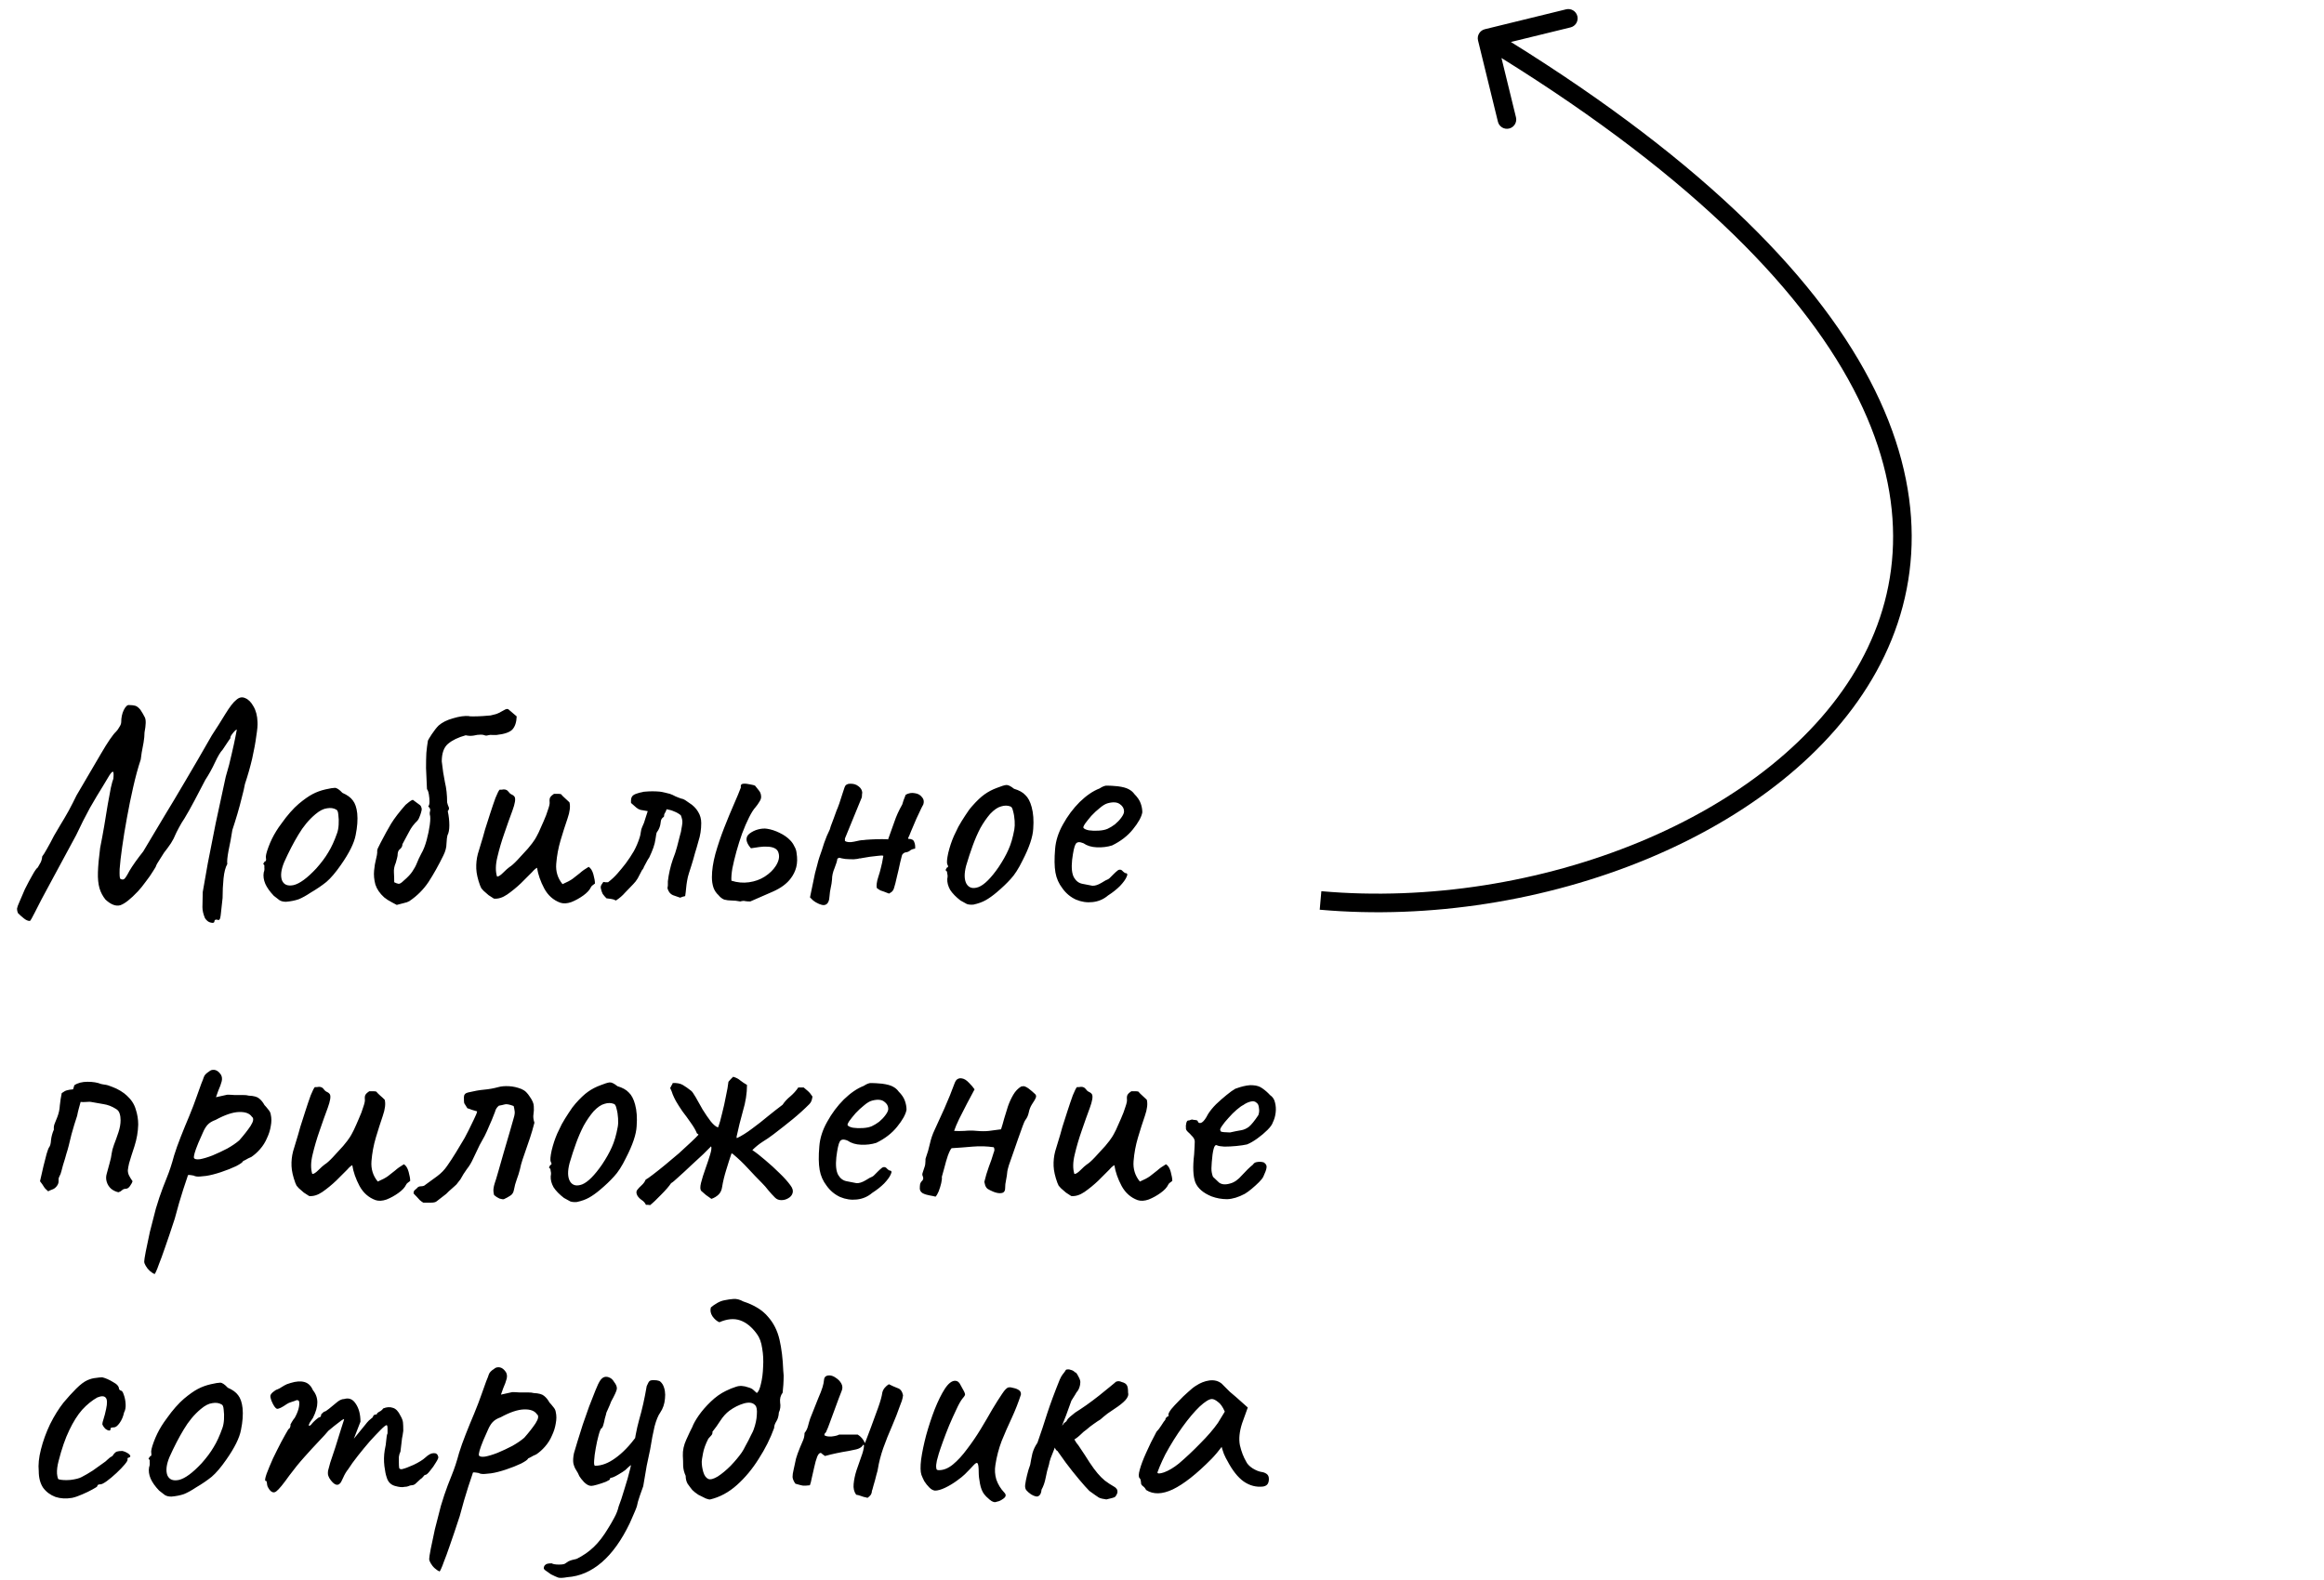 <?xml version="1.0" encoding="UTF-8"?> <svg xmlns="http://www.w3.org/2000/svg" width="125" height="85" viewBox="0 0 125 85" fill="none"><path d="M79.498 2.176C79.433 1.908 79.597 1.637 79.865 1.572L84.236 0.502C84.505 0.437 84.775 0.601 84.841 0.869C84.906 1.138 84.742 1.408 84.474 1.474L80.589 2.424L81.539 6.31C81.605 6.578 81.44 6.849 81.172 6.914C80.904 6.98 80.633 6.816 80.568 6.547L79.498 2.176ZM71.071 47.944C76.831 48.455 82.936 47.47 88.178 45.3C93.426 43.128 97.764 39.789 100.055 35.632C102.331 31.502 102.621 26.509 99.68 20.906C96.725 15.278 90.502 9.026 79.725 2.485L80.243 1.63C91.097 8.217 97.491 14.586 100.565 20.441C103.652 26.321 103.38 31.672 100.931 36.115C98.496 40.532 93.943 43.996 88.561 46.224C83.173 48.454 76.908 49.466 70.983 48.94L71.071 47.944Z" fill="black"></path><path d="M11.532 49.58C11.521 49.648 11.453 49.664 11.329 49.631C11.216 49.608 11.114 49.529 11.024 49.394C10.934 49.179 10.888 48.982 10.888 48.801C10.888 48.62 10.894 48.349 10.905 47.988C10.973 47.593 11.063 47.08 11.176 46.447C11.3 45.804 11.441 45.087 11.6 44.297C11.769 43.496 11.95 42.66 12.141 41.791C12.277 41.34 12.384 40.928 12.463 40.555C12.553 40.171 12.621 39.861 12.666 39.624C12.711 39.387 12.734 39.268 12.734 39.268C12.734 39.234 12.7 39.251 12.632 39.319C12.576 39.376 12.52 39.443 12.463 39.522C12.407 39.601 12.384 39.663 12.395 39.709C12.395 39.709 12.356 39.765 12.277 39.878C12.198 39.991 12.096 40.143 11.972 40.335C11.859 40.448 11.724 40.674 11.566 41.012C11.408 41.351 11.233 41.667 11.041 41.96C10.86 42.299 10.668 42.666 10.465 43.061C10.262 43.445 10.081 43.767 9.923 44.026C9.822 44.173 9.72 44.342 9.619 44.534C9.517 44.726 9.455 44.85 9.432 44.907C9.387 45.031 9.308 45.183 9.195 45.364C9.082 45.533 8.958 45.702 8.823 45.872C8.755 45.973 8.687 46.081 8.62 46.193C8.552 46.295 8.495 46.385 8.45 46.464C8.416 46.532 8.399 46.566 8.399 46.566C8.399 46.6 8.343 46.701 8.23 46.871C8.129 47.04 7.999 47.226 7.841 47.429C7.694 47.633 7.553 47.808 7.417 47.954C7.022 48.372 6.706 48.62 6.469 48.699C6.232 48.767 5.967 48.666 5.673 48.395C5.527 48.214 5.419 48.011 5.352 47.785C5.284 47.548 5.256 47.26 5.267 46.922C5.278 46.572 5.318 46.137 5.386 45.618C5.465 45.223 5.538 44.828 5.606 44.432C5.673 44.026 5.735 43.648 5.792 43.298C5.86 42.937 5.916 42.632 5.961 42.384C6.018 42.135 6.063 41.972 6.097 41.893C6.119 41.667 6.114 41.543 6.08 41.52C6.046 41.498 5.978 41.565 5.877 41.723C5.831 41.802 5.713 42 5.521 42.316C5.329 42.621 5.103 42.999 4.844 43.45C4.595 43.902 4.347 44.393 4.099 44.923C3.636 45.781 3.252 46.493 2.947 47.057C2.654 47.61 2.417 48.05 2.236 48.378C2.067 48.705 1.943 48.948 1.864 49.106C1.785 49.264 1.728 49.371 1.694 49.427C1.66 49.484 1.632 49.523 1.61 49.546C1.508 49.546 1.401 49.501 1.288 49.41C1.186 49.331 1.079 49.236 0.966 49.123C0.932 49.044 0.915 48.965 0.915 48.886C0.927 48.807 0.966 48.694 1.034 48.547C1.102 48.389 1.203 48.152 1.339 47.836C1.486 47.542 1.621 47.288 1.745 47.074C1.869 46.848 1.965 46.713 2.033 46.667C2.089 46.577 2.14 46.487 2.185 46.397C2.231 46.306 2.259 46.199 2.27 46.075C2.326 46.007 2.411 45.872 2.524 45.669C2.648 45.454 2.772 45.223 2.897 44.974C2.987 44.828 3.1 44.636 3.235 44.399C3.382 44.162 3.534 43.902 3.692 43.62C3.85 43.326 3.991 43.05 4.116 42.79C4.635 41.898 5.075 41.148 5.436 40.538C5.798 39.917 6.068 39.522 6.249 39.353C6.306 39.296 6.362 39.217 6.418 39.116C6.486 39.014 6.52 38.924 6.52 38.845C6.52 38.608 6.565 38.393 6.655 38.202C6.757 37.998 6.859 37.908 6.96 37.931C7.073 37.931 7.175 37.942 7.265 37.965C7.355 37.987 7.451 38.06 7.553 38.185C7.643 38.32 7.722 38.456 7.79 38.591C7.858 38.726 7.852 38.997 7.773 39.404C7.773 39.562 7.756 39.742 7.722 39.946C7.688 40.137 7.654 40.318 7.621 40.487C7.598 40.645 7.581 40.77 7.57 40.86C7.423 41.3 7.288 41.797 7.163 42.35C7.039 42.892 6.926 43.445 6.825 44.009C6.723 44.562 6.638 45.082 6.571 45.567C6.503 46.041 6.458 46.436 6.435 46.752C6.424 47.057 6.435 47.232 6.469 47.277C6.548 47.322 6.616 47.328 6.672 47.294C6.729 47.26 6.825 47.113 6.96 46.854C7.039 46.718 7.146 46.555 7.282 46.363C7.429 46.16 7.57 45.973 7.705 45.804C7.796 45.646 7.937 45.409 8.129 45.093C8.32 44.777 8.563 44.37 8.857 43.874C9.161 43.377 9.523 42.773 9.94 42.062C10.369 41.34 10.855 40.504 11.396 39.556C11.656 39.161 11.899 38.777 12.124 38.405C12.361 38.021 12.553 37.773 12.7 37.66C12.858 37.513 13.022 37.479 13.191 37.558C13.361 37.626 13.507 37.773 13.631 37.998C13.767 38.224 13.84 38.506 13.851 38.845C13.863 39.003 13.84 39.257 13.784 39.607C13.739 39.957 13.665 40.358 13.564 40.809C13.462 41.249 13.332 41.706 13.174 42.181C13.14 42.372 13.084 42.615 13.005 42.909C12.937 43.191 12.858 43.484 12.768 43.789C12.678 44.094 12.587 44.382 12.497 44.653C12.441 45.025 12.373 45.392 12.294 45.753C12.226 46.114 12.204 46.357 12.226 46.481C12.124 46.662 12.057 46.922 12.023 47.26C11.989 47.599 11.972 47.949 11.972 48.31C11.927 48.75 11.893 49.061 11.87 49.241C11.848 49.422 11.808 49.507 11.752 49.495C11.605 49.45 11.532 49.478 11.532 49.58ZM15.388 48.513C15.241 48.513 15.122 48.485 15.032 48.428C14.953 48.372 14.851 48.293 14.727 48.191C14.513 47.966 14.361 47.751 14.27 47.548C14.18 47.334 14.152 47.13 14.185 46.938C14.219 46.848 14.231 46.764 14.219 46.684C14.219 46.594 14.219 46.549 14.219 46.549C14.163 46.493 14.146 46.459 14.169 46.447C14.191 46.425 14.214 46.391 14.236 46.346C14.304 46.346 14.327 46.284 14.304 46.16C14.281 46.069 14.327 45.872 14.44 45.567C14.552 45.262 14.694 44.974 14.863 44.703C14.931 44.59 15.032 44.444 15.168 44.263C15.303 44.071 15.45 43.885 15.608 43.704C15.777 43.513 15.93 43.36 16.065 43.247C16.347 43.01 16.596 42.835 16.81 42.722C17.024 42.609 17.256 42.525 17.504 42.468C17.753 42.412 17.922 42.384 18.012 42.384C18.114 42.384 18.249 42.474 18.419 42.655C18.678 42.767 18.864 42.903 18.977 43.061C19.102 43.219 19.18 43.45 19.214 43.755C19.248 44.094 19.22 44.483 19.13 44.923C19.051 45.352 18.785 45.889 18.334 46.532C18.052 46.938 17.792 47.243 17.555 47.446C17.318 47.638 17.036 47.83 16.708 48.022C16.471 48.18 16.257 48.299 16.065 48.378C15.873 48.445 15.647 48.49 15.388 48.513ZM17.013 46.718C17.284 46.413 17.499 46.126 17.657 45.855C17.826 45.584 17.984 45.24 18.131 44.822C18.176 44.698 18.204 44.545 18.215 44.365C18.227 44.173 18.221 43.998 18.198 43.84C18.187 43.671 18.148 43.575 18.08 43.552C17.945 43.473 17.781 43.45 17.589 43.484C17.397 43.507 17.188 43.614 16.962 43.806C16.613 44.099 16.308 44.466 16.048 44.907C15.788 45.336 15.534 45.827 15.286 46.38C15.117 46.786 15.077 47.113 15.168 47.362C15.269 47.599 15.478 47.683 15.794 47.616C16.121 47.537 16.528 47.238 17.013 46.718ZM21.34 48.682C21.261 48.637 21.176 48.592 21.086 48.547C21.007 48.502 20.928 48.457 20.849 48.411C20.781 48.366 20.719 48.321 20.663 48.276C20.426 48.062 20.268 47.83 20.189 47.582C20.121 47.322 20.098 47.074 20.121 46.837C20.143 46.6 20.177 46.397 20.223 46.227C20.268 46.047 20.29 45.922 20.29 45.855C20.279 45.764 20.296 45.68 20.341 45.601C20.386 45.511 20.431 45.42 20.476 45.33C20.68 44.935 20.866 44.596 21.035 44.314C21.216 44.02 21.475 43.682 21.814 43.298C21.882 43.242 21.944 43.191 22 43.146C22.068 43.089 22.136 43.05 22.203 43.027L22.593 43.315C22.638 43.36 22.666 43.417 22.678 43.484C22.689 43.541 22.678 43.62 22.644 43.721C22.621 43.8 22.593 43.879 22.559 43.958C22.537 44.026 22.503 44.088 22.457 44.145C22.266 44.325 22.113 44.528 22 44.754C21.887 44.969 21.769 45.189 21.645 45.415C21.645 45.516 21.605 45.601 21.526 45.669C21.447 45.725 21.402 45.81 21.391 45.922C21.391 46.002 21.38 46.081 21.357 46.16C21.334 46.239 21.312 46.323 21.289 46.413C21.21 46.594 21.176 46.769 21.188 46.938C21.199 47.108 21.204 47.283 21.204 47.463C21.295 47.508 21.374 47.537 21.442 47.548C21.509 47.548 21.6 47.492 21.712 47.379C21.938 47.187 22.096 47.017 22.187 46.871C22.288 46.724 22.367 46.577 22.424 46.431C22.48 46.284 22.559 46.114 22.661 45.922C22.774 45.731 22.869 45.488 22.948 45.194C23.027 44.901 23.084 44.624 23.118 44.365C23.152 44.094 23.152 43.913 23.118 43.823C23.107 43.767 23.112 43.699 23.135 43.62C23.157 43.541 23.123 43.462 23.033 43.383C23.078 43.338 23.101 43.253 23.101 43.129C23.101 43.005 23.09 42.875 23.067 42.739C23.044 42.604 23.011 42.508 22.965 42.451C22.943 42 22.926 41.622 22.915 41.317C22.915 41.001 22.92 40.73 22.932 40.504C22.954 40.267 22.982 40.047 23.016 39.844C23.027 39.81 23.095 39.697 23.219 39.505C23.355 39.302 23.479 39.144 23.592 39.031C23.784 38.862 24.044 38.732 24.371 38.642C24.709 38.54 24.997 38.501 25.234 38.523C25.223 38.535 25.291 38.54 25.438 38.54C25.596 38.54 25.77 38.535 25.962 38.523C26.154 38.512 26.295 38.501 26.386 38.489C26.476 38.467 26.566 38.444 26.657 38.422C26.747 38.399 26.899 38.326 27.114 38.202C27.204 38.145 27.277 38.128 27.334 38.151L27.791 38.54C27.78 38.856 27.701 39.093 27.554 39.251C27.407 39.398 27.125 39.494 26.707 39.539C26.64 39.539 26.566 39.539 26.487 39.539C26.408 39.528 26.329 39.533 26.25 39.556C26.183 39.579 26.12 39.579 26.064 39.556C26.019 39.533 25.951 39.522 25.861 39.522C25.737 39.522 25.607 39.539 25.471 39.573C25.336 39.596 25.195 39.59 25.048 39.556C24.642 39.669 24.326 39.821 24.1 40.013C23.874 40.205 23.761 40.521 23.761 40.961C23.806 41.379 23.863 41.752 23.931 42.079C24.01 42.406 24.049 42.767 24.049 43.163C24.072 43.264 24.1 43.349 24.134 43.417C24.168 43.484 24.151 43.558 24.083 43.637C24.139 43.896 24.168 44.15 24.168 44.399C24.168 44.636 24.134 44.816 24.066 44.941C24.044 45.02 24.026 45.166 24.015 45.381C24.015 45.584 23.959 45.798 23.846 46.024C23.586 46.555 23.321 47.029 23.05 47.446C22.779 47.853 22.435 48.197 22.017 48.479C21.938 48.524 21.842 48.558 21.729 48.581C21.628 48.603 21.498 48.637 21.34 48.682ZM30.138 48.564C29.766 48.428 29.478 48.175 29.275 47.802C29.071 47.418 28.942 47.046 28.885 46.684C28.874 46.684 28.84 46.707 28.784 46.752C28.738 46.786 28.682 46.843 28.614 46.922C28.456 47.08 28.259 47.277 28.022 47.514C27.785 47.74 27.536 47.943 27.277 48.124C27.028 48.293 26.791 48.366 26.566 48.344C26.475 48.287 26.379 48.225 26.278 48.157C26.187 48.078 26.097 47.999 26.007 47.92C25.962 47.875 25.922 47.83 25.888 47.785C25.866 47.74 25.843 47.689 25.82 47.633C25.696 47.294 25.629 46.995 25.617 46.735C25.606 46.464 25.634 46.199 25.702 45.939C25.781 45.669 25.871 45.369 25.973 45.042C25.984 45.008 26.024 44.867 26.091 44.619C26.17 44.37 26.261 44.088 26.362 43.772C26.464 43.456 26.56 43.174 26.65 42.925C26.752 42.677 26.825 42.531 26.87 42.485C26.904 42.485 26.938 42.485 26.972 42.485C27.017 42.474 27.056 42.468 27.09 42.468C27.203 42.468 27.288 42.508 27.344 42.587C27.39 42.655 27.446 42.705 27.514 42.739C27.593 42.773 27.649 42.818 27.683 42.875C27.739 42.988 27.7 43.23 27.564 43.603C27.429 43.964 27.282 44.376 27.124 44.839C26.977 45.257 26.853 45.68 26.752 46.109C26.65 46.526 26.645 46.876 26.735 47.158C26.814 47.158 26.921 47.091 27.056 46.955C27.203 46.809 27.316 46.707 27.395 46.651C27.508 46.583 27.655 46.453 27.835 46.261C28.027 46.058 28.213 45.855 28.394 45.652C28.575 45.437 28.699 45.273 28.767 45.161C28.812 45.093 28.88 44.969 28.97 44.788C29.06 44.596 29.15 44.393 29.241 44.178C29.342 43.953 29.421 43.744 29.478 43.552C29.546 43.36 29.574 43.225 29.562 43.146C29.551 43.033 29.562 42.948 29.596 42.892C29.642 42.824 29.709 42.762 29.799 42.705C29.856 42.705 29.918 42.705 29.986 42.705C30.053 42.705 30.116 42.711 30.172 42.722C30.24 42.801 30.313 42.875 30.392 42.943C30.471 43.01 30.55 43.084 30.629 43.163C30.686 43.377 30.652 43.665 30.528 44.026C30.403 44.387 30.279 44.777 30.155 45.194C30.031 45.612 29.952 46.035 29.918 46.464C29.884 46.882 29.997 47.249 30.257 47.565C30.494 47.463 30.674 47.367 30.799 47.277C30.934 47.175 31.064 47.074 31.188 46.972C31.312 46.859 31.47 46.746 31.662 46.634C31.775 46.701 31.86 46.837 31.916 47.04C31.972 47.243 32.001 47.407 32.001 47.531C31.956 47.565 31.91 47.599 31.865 47.633C31.831 47.655 31.803 47.689 31.781 47.734C31.713 47.881 31.577 48.028 31.374 48.175C31.171 48.321 30.956 48.44 30.731 48.53C30.505 48.609 30.308 48.62 30.138 48.564ZM33.129 48.445C33.05 48.4 32.965 48.372 32.874 48.361C32.795 48.349 32.711 48.338 32.62 48.327C32.541 48.248 32.474 48.169 32.417 48.09C32.372 47.999 32.338 47.898 32.316 47.785C32.304 47.717 32.316 47.655 32.35 47.599C32.383 47.542 32.417 47.492 32.451 47.446C32.485 47.446 32.525 47.452 32.57 47.463C32.615 47.463 32.66 47.463 32.705 47.463C32.897 47.317 33.066 47.158 33.213 46.989C33.371 46.809 33.524 46.622 33.67 46.431C33.828 46.216 33.969 46.002 34.094 45.787C34.218 45.561 34.319 45.324 34.398 45.076C34.432 44.974 34.455 44.873 34.466 44.771C34.477 44.658 34.506 44.557 34.551 44.466C34.618 44.331 34.669 44.195 34.703 44.06C34.748 43.913 34.794 43.772 34.839 43.637C34.669 43.603 34.539 43.58 34.449 43.569C34.37 43.546 34.297 43.507 34.229 43.45C34.161 43.394 34.065 43.309 33.941 43.197C33.93 43.038 33.947 42.925 33.992 42.858C34.037 42.779 34.144 42.717 34.314 42.672C34.382 42.649 34.449 42.632 34.517 42.621C34.585 42.598 34.652 42.587 34.72 42.587C34.844 42.576 34.968 42.57 35.093 42.57C35.217 42.57 35.347 42.576 35.482 42.587C35.572 42.598 35.663 42.615 35.753 42.638C35.843 42.66 35.934 42.683 36.024 42.705C36.126 42.739 36.227 42.784 36.329 42.841C36.43 42.886 36.532 42.925 36.633 42.959C36.712 42.971 36.786 42.999 36.853 43.044C36.921 43.089 36.995 43.14 37.074 43.197C37.277 43.321 37.435 43.479 37.548 43.671C37.661 43.851 37.717 44.054 37.717 44.28C37.717 44.63 37.666 44.957 37.565 45.262C37.508 45.477 37.446 45.691 37.378 45.906C37.322 46.12 37.26 46.334 37.192 46.549C37.147 46.696 37.102 46.837 37.057 46.972C37.012 47.108 36.978 47.249 36.955 47.396C36.933 47.52 36.916 47.65 36.904 47.785C36.893 47.92 36.876 48.062 36.853 48.208C36.808 48.22 36.763 48.231 36.718 48.242C36.684 48.254 36.639 48.27 36.583 48.293C36.459 48.248 36.329 48.203 36.193 48.157C36.058 48.101 35.962 47.983 35.905 47.802C35.905 47.779 35.905 47.757 35.905 47.734C35.917 47.7 35.922 47.661 35.922 47.616C35.922 47.582 35.922 47.548 35.922 47.514C35.922 47.48 35.922 47.446 35.922 47.413C35.945 47.209 35.979 47.012 36.024 46.82C36.069 46.617 36.126 46.419 36.193 46.227C36.283 46.002 36.357 45.781 36.413 45.567C36.47 45.341 36.526 45.121 36.583 44.907C36.617 44.805 36.639 44.703 36.65 44.602C36.673 44.489 36.69 44.382 36.701 44.28C36.712 44.156 36.684 44.015 36.617 43.857C36.504 43.767 36.385 43.699 36.261 43.654C36.137 43.597 36.001 43.558 35.855 43.535C35.832 43.614 35.792 43.699 35.736 43.789C35.725 43.812 35.719 43.846 35.719 43.891C35.719 43.925 35.708 43.947 35.685 43.958C35.617 44.004 35.572 44.066 35.55 44.145C35.538 44.212 35.527 44.286 35.516 44.365C35.505 44.421 35.488 44.478 35.465 44.534C35.443 44.59 35.414 44.647 35.38 44.703C35.335 44.749 35.307 44.811 35.296 44.89C35.285 44.957 35.273 45.031 35.262 45.11C35.239 45.279 35.2 45.443 35.143 45.601C35.087 45.759 35.014 45.934 34.923 46.126C34.867 46.205 34.816 46.289 34.771 46.38C34.726 46.459 34.681 46.543 34.635 46.634C34.624 46.679 34.602 46.724 34.568 46.769C34.534 46.803 34.506 46.848 34.483 46.905C34.427 47.017 34.364 47.136 34.297 47.26C34.229 47.373 34.15 47.475 34.06 47.565C33.913 47.712 33.766 47.864 33.62 48.022C33.484 48.18 33.32 48.321 33.129 48.445ZM39.815 48.496C39.645 48.462 39.487 48.445 39.34 48.445C39.205 48.445 39.075 48.428 38.951 48.395C38.838 48.349 38.736 48.27 38.646 48.157C38.522 48.045 38.432 47.909 38.375 47.751C38.319 47.582 38.291 47.396 38.291 47.192C38.291 46.82 38.353 46.402 38.477 45.939C38.612 45.465 38.77 44.997 38.951 44.534C39.132 44.071 39.307 43.648 39.476 43.264C39.645 42.88 39.769 42.581 39.848 42.367C39.826 42.243 39.865 42.175 39.967 42.164C40.08 42.152 40.204 42.164 40.339 42.197C40.475 42.22 40.565 42.243 40.61 42.265C40.678 42.344 40.746 42.429 40.813 42.519C40.881 42.598 40.921 42.688 40.932 42.79C40.955 42.903 40.926 43.016 40.847 43.129C40.78 43.242 40.712 43.338 40.644 43.417C40.531 43.541 40.413 43.727 40.289 43.975C40.164 44.224 40.04 44.511 39.916 44.839C39.803 45.155 39.702 45.477 39.611 45.804C39.521 46.131 39.448 46.436 39.391 46.718C39.346 46.989 39.329 47.209 39.34 47.379C39.657 47.48 39.973 47.508 40.289 47.463C40.605 47.418 40.887 47.317 41.135 47.158C41.395 46.989 41.592 46.797 41.728 46.583C41.886 46.334 41.937 46.109 41.88 45.906C41.835 45.691 41.649 45.573 41.322 45.55C41.152 45.539 40.994 45.544 40.847 45.567C40.701 45.59 40.548 45.612 40.39 45.635C40.311 45.544 40.255 45.465 40.221 45.398C40.187 45.33 40.164 45.262 40.153 45.194C40.142 45.048 40.198 44.929 40.322 44.839C40.458 44.737 40.61 44.664 40.78 44.619C40.96 44.574 41.118 44.562 41.254 44.585C41.48 44.619 41.705 44.692 41.931 44.805C42.168 44.918 42.36 45.053 42.507 45.211C42.597 45.302 42.67 45.409 42.727 45.533C42.795 45.646 42.834 45.764 42.845 45.889C42.891 46.171 42.885 46.425 42.828 46.651C42.772 46.865 42.676 47.063 42.541 47.243C42.326 47.537 41.999 47.779 41.559 47.971C41.13 48.163 40.729 48.338 40.356 48.496C40.243 48.496 40.153 48.49 40.085 48.479C40.029 48.457 39.939 48.462 39.815 48.496ZM48.714 42.756C48.872 42.666 49.036 42.638 49.205 42.672C49.375 42.694 49.504 42.767 49.595 42.892C49.696 43.005 49.713 43.151 49.645 43.332C49.668 43.264 49.64 43.309 49.561 43.467C49.493 43.614 49.403 43.806 49.29 44.043C49.188 44.28 49.092 44.506 49.002 44.72C48.923 44.923 48.872 45.042 48.85 45.076V45.127C49.03 45.127 49.138 45.183 49.172 45.296C49.217 45.398 49.233 45.516 49.222 45.652C49.087 45.674 48.991 45.714 48.934 45.77C48.878 45.815 48.805 45.843 48.714 45.855C48.68 45.855 48.641 45.872 48.596 45.906C48.551 45.939 48.522 45.979 48.511 46.024C48.5 46.058 48.466 46.193 48.41 46.431C48.364 46.656 48.308 46.905 48.24 47.175C48.184 47.435 48.133 47.633 48.088 47.768C48.065 47.858 48.02 47.932 47.952 47.988C47.885 48.033 47.84 48.062 47.817 48.073C47.591 47.983 47.439 47.926 47.36 47.904C47.292 47.87 47.224 47.825 47.157 47.768C47.145 47.7 47.145 47.621 47.157 47.531C47.168 47.429 47.196 47.311 47.241 47.175C47.298 47.006 47.343 46.848 47.377 46.701C47.422 46.543 47.467 46.323 47.512 46.041C47.467 46.019 47.371 46.019 47.224 46.041C47.089 46.052 46.942 46.069 46.784 46.092C46.626 46.114 46.491 46.137 46.378 46.16C46.276 46.182 46.231 46.188 46.242 46.176C46.186 46.199 46.078 46.216 45.92 46.227C45.774 46.227 45.621 46.222 45.463 46.21C45.317 46.188 45.209 46.165 45.142 46.143L45.04 46.193C45.029 46.306 44.978 46.476 44.888 46.701C44.797 46.916 44.752 47.119 44.752 47.311C44.741 47.458 44.718 47.604 44.684 47.751C44.651 47.898 44.628 48.05 44.617 48.208C44.605 48.457 44.538 48.609 44.414 48.666C44.301 48.722 44.126 48.682 43.889 48.547C43.832 48.513 43.776 48.474 43.719 48.428C43.674 48.383 43.623 48.333 43.567 48.276L43.838 46.972C43.883 46.814 43.922 46.667 43.956 46.532C43.99 46.385 44.03 46.244 44.075 46.109C44.165 45.86 44.25 45.606 44.329 45.347C44.419 45.087 44.521 44.844 44.634 44.619C44.634 44.619 44.651 44.562 44.684 44.449C44.73 44.325 44.78 44.19 44.837 44.043C44.893 43.885 44.938 43.761 44.972 43.671C45.006 43.58 45.012 43.563 44.989 43.62C45.023 43.552 45.074 43.422 45.142 43.23C45.209 43.027 45.271 42.835 45.328 42.655C45.396 42.463 45.429 42.361 45.429 42.35C45.452 42.282 45.486 42.237 45.531 42.214C45.576 42.181 45.633 42.164 45.7 42.164C45.892 42.152 46.05 42.197 46.175 42.299C46.299 42.389 46.366 42.502 46.378 42.638C46.366 42.705 46.361 42.767 46.361 42.824C46.361 42.88 46.349 42.925 46.327 42.959L45.446 45.11V45.245C45.559 45.313 45.723 45.324 45.937 45.279C46.163 45.223 46.333 45.194 46.445 45.194C46.502 45.183 46.632 45.172 46.835 45.161C47.049 45.149 47.252 45.144 47.444 45.144C47.648 45.144 47.755 45.149 47.766 45.161C47.89 44.822 48.003 44.506 48.105 44.212C48.206 43.908 48.347 43.597 48.528 43.281C48.539 43.258 48.562 43.185 48.596 43.061C48.641 42.937 48.68 42.835 48.714 42.756ZM52.356 48.666C52.21 48.677 52.091 48.666 52.001 48.632C51.911 48.587 51.798 48.524 51.662 48.445C51.414 48.254 51.228 48.062 51.104 47.87C50.991 47.666 50.94 47.469 50.951 47.277C50.974 47.175 50.974 47.085 50.951 47.006C50.94 46.927 50.934 46.888 50.934 46.888C50.867 46.831 50.844 46.797 50.867 46.786C50.889 46.764 50.906 46.73 50.917 46.684C51.008 46.662 51.019 46.6 50.951 46.498C50.917 46.408 50.934 46.205 51.002 45.889C51.081 45.561 51.183 45.257 51.307 44.974C51.363 44.85 51.442 44.687 51.544 44.483C51.657 44.28 51.781 44.077 51.916 43.874C52.052 43.659 52.176 43.49 52.289 43.366C52.537 43.084 52.757 42.875 52.949 42.739C53.152 42.593 53.378 42.474 53.626 42.384C53.852 42.293 54.016 42.243 54.117 42.231C54.219 42.22 54.36 42.288 54.541 42.434C54.812 42.514 55.015 42.626 55.15 42.773C55.297 42.909 55.41 43.123 55.489 43.417C55.579 43.744 55.608 44.133 55.574 44.585C55.551 45.025 55.359 45.595 54.998 46.295C54.783 46.735 54.569 47.068 54.355 47.294C54.151 47.52 53.903 47.757 53.609 48.005C53.395 48.186 53.197 48.327 53.017 48.428C52.836 48.53 52.616 48.609 52.356 48.666ZM53.711 46.651C53.937 46.312 54.112 46.002 54.236 45.719C54.371 45.426 54.479 45.059 54.558 44.619C54.58 44.495 54.586 44.342 54.575 44.162C54.563 43.97 54.535 43.795 54.49 43.637C54.456 43.479 54.405 43.394 54.338 43.383C54.191 43.326 54.027 43.326 53.846 43.383C53.666 43.428 53.468 43.563 53.254 43.789C53.062 44.015 52.887 44.269 52.729 44.551C52.582 44.833 52.447 45.144 52.323 45.482C52.199 45.821 52.08 46.182 51.967 46.566C51.854 46.995 51.86 47.322 51.984 47.548C52.12 47.774 52.34 47.83 52.644 47.717C52.949 47.593 53.305 47.238 53.711 46.651ZM59.596 48.175C59.359 48.378 59.082 48.496 58.766 48.53C58.461 48.564 58.162 48.519 57.869 48.395C57.575 48.259 57.332 48.056 57.141 47.785C56.949 47.537 56.824 47.255 56.768 46.938C56.712 46.611 56.706 46.188 56.751 45.669C56.785 45.228 56.926 44.788 57.174 44.348C57.423 43.896 57.722 43.496 58.072 43.146C58.433 42.796 58.788 42.553 59.139 42.418C59.308 42.305 59.449 42.254 59.562 42.265C59.686 42.265 59.872 42.276 60.12 42.299C60.38 42.333 60.572 42.384 60.696 42.451C60.832 42.519 60.939 42.609 61.018 42.722C61.187 42.892 61.3 43.061 61.357 43.23C61.413 43.388 61.441 43.546 61.441 43.704C61.396 43.953 61.227 44.258 60.933 44.619C60.651 44.969 60.279 45.257 59.816 45.482C59.567 45.561 59.297 45.595 59.003 45.584C58.709 45.573 58.467 45.499 58.275 45.364C58.06 45.273 57.919 45.29 57.852 45.415C57.784 45.527 57.722 45.81 57.665 46.261C57.62 46.69 57.654 47.006 57.767 47.209C57.88 47.401 58.032 47.514 58.224 47.548C58.45 47.593 58.625 47.627 58.749 47.65C58.885 47.661 59.048 47.61 59.24 47.497C59.421 47.384 59.533 47.322 59.579 47.311C59.624 47.288 59.658 47.266 59.68 47.243C59.714 47.209 59.788 47.136 59.9 47.023C59.979 46.944 60.041 46.888 60.087 46.854C60.132 46.809 60.183 46.786 60.239 46.786C60.295 46.786 60.346 46.814 60.391 46.871C60.437 46.916 60.482 46.95 60.527 46.972C60.64 46.972 60.662 47.04 60.595 47.175C60.538 47.311 60.42 47.475 60.239 47.666C60.058 47.847 59.844 48.016 59.596 48.175ZM59.579 44.585C59.703 44.528 59.833 44.449 59.968 44.348C60.104 44.235 60.217 44.116 60.307 43.992C60.408 43.857 60.459 43.744 60.459 43.654C60.459 43.496 60.386 43.366 60.239 43.264C60.092 43.151 59.872 43.134 59.579 43.213C59.455 43.247 59.313 43.332 59.155 43.467C58.997 43.592 58.845 43.733 58.698 43.891C58.563 44.049 58.45 44.19 58.36 44.314C58.281 44.438 58.252 44.511 58.275 44.534C58.309 44.59 58.405 44.636 58.563 44.669C58.721 44.692 58.896 44.698 59.088 44.687C59.291 44.675 59.455 44.641 59.579 44.585ZM6.368 64.141C6.221 64.107 6.091 64.045 5.978 63.954C5.865 63.853 5.786 63.729 5.741 63.582C5.696 63.435 5.696 63.288 5.741 63.142C5.798 62.95 5.848 62.764 5.893 62.583C5.95 62.391 5.989 62.205 6.012 62.024C6.023 61.922 6.063 61.776 6.131 61.584C6.21 61.381 6.289 61.161 6.368 60.923C6.447 60.687 6.486 60.466 6.486 60.263C6.486 60.128 6.469 60.009 6.435 59.908C6.401 59.795 6.334 59.71 6.232 59.654C6.018 59.518 5.798 59.434 5.572 59.4C5.357 59.366 5.132 59.326 4.894 59.281C4.872 59.27 4.793 59.27 4.657 59.281C4.533 59.292 4.426 59.292 4.336 59.281C4.302 59.405 4.268 59.529 4.234 59.654C4.2 59.778 4.172 59.902 4.149 60.026C4.104 60.162 4.054 60.32 3.997 60.5C3.941 60.681 3.89 60.856 3.845 61.025C3.777 61.307 3.726 61.516 3.692 61.652C3.658 61.787 3.619 61.922 3.574 62.058C3.54 62.193 3.478 62.402 3.388 62.684C3.354 62.797 3.325 62.905 3.303 63.006C3.28 63.108 3.241 63.209 3.184 63.311C3.162 63.356 3.151 63.396 3.151 63.429C3.151 63.452 3.151 63.492 3.151 63.548C3.151 63.627 3.128 63.7 3.083 63.768C3.049 63.825 3.004 63.875 2.947 63.92C2.902 63.954 2.846 63.983 2.778 64.005C2.71 64.028 2.648 64.056 2.592 64.09C2.479 63.999 2.4 63.915 2.355 63.836C2.31 63.757 2.242 63.661 2.152 63.548C2.219 63.266 2.281 62.995 2.338 62.735C2.405 62.476 2.462 62.255 2.507 62.075C2.564 61.883 2.609 61.764 2.643 61.719C2.699 61.652 2.733 61.522 2.744 61.33C2.767 61.138 2.817 60.952 2.897 60.771C2.885 60.647 2.902 60.534 2.947 60.432C2.992 60.32 3.038 60.207 3.083 60.094C3.162 59.891 3.207 59.682 3.218 59.467C3.241 59.242 3.275 59.022 3.32 58.807C3.444 58.717 3.54 58.666 3.608 58.655C3.675 58.632 3.783 58.615 3.929 58.604C3.941 58.57 3.952 58.536 3.963 58.502C3.975 58.457 3.986 58.418 3.997 58.384C4.178 58.26 4.415 58.197 4.708 58.197C5.002 58.197 5.244 58.237 5.436 58.316C5.47 58.327 5.498 58.333 5.521 58.333C5.544 58.333 5.577 58.339 5.623 58.35C5.735 58.361 5.871 58.401 6.029 58.468C6.187 58.525 6.339 58.598 6.486 58.688C6.633 58.779 6.746 58.864 6.825 58.943C7.062 59.157 7.22 59.4 7.299 59.671C7.389 59.941 7.434 60.218 7.434 60.5C7.423 60.895 7.355 61.285 7.231 61.669C7.107 62.041 7.011 62.346 6.943 62.583C6.909 62.73 6.887 62.854 6.876 62.955C6.876 63.057 6.898 63.153 6.943 63.243C6.988 63.334 7.051 63.435 7.13 63.548C7.118 63.604 7.073 63.689 6.994 63.802C6.926 63.904 6.847 63.954 6.757 63.954C6.678 63.954 6.61 63.983 6.554 64.039C6.509 64.084 6.447 64.118 6.368 64.141ZM8.315 68.543C8.236 68.509 8.152 68.453 8.061 68.374C7.971 68.295 7.898 68.204 7.841 68.103C7.785 68.012 7.757 67.933 7.757 67.866C7.757 67.798 7.785 67.617 7.841 67.324C7.898 67.042 7.971 66.692 8.061 66.274C8.163 65.868 8.27 65.45 8.383 65.021C8.507 64.603 8.631 64.231 8.756 63.904C8.778 63.847 8.852 63.661 8.976 63.345C9.111 63.017 9.241 62.622 9.365 62.16C9.456 61.866 9.574 61.533 9.721 61.161C9.868 60.788 10.02 60.416 10.178 60.043C10.336 59.659 10.466 59.321 10.567 59.027C10.669 58.734 10.754 58.497 10.821 58.316C10.9 58.124 10.945 58.006 10.957 57.96C10.979 57.893 11.013 57.836 11.058 57.791C11.115 57.735 11.171 57.69 11.228 57.656C11.284 57.611 11.329 57.582 11.363 57.571C11.566 57.514 11.741 57.599 11.888 57.825C11.944 57.927 11.956 58.045 11.922 58.181C11.888 58.316 11.826 58.485 11.736 58.688L11.617 59.027L12.227 58.892C12.328 58.892 12.453 58.897 12.599 58.909C12.757 58.909 12.91 58.909 13.056 58.909C13.203 58.909 13.31 58.92 13.378 58.943C13.649 58.954 13.835 59.005 13.937 59.095C14.05 59.185 14.146 59.304 14.225 59.45C14.281 59.507 14.349 59.586 14.428 59.688C14.507 59.778 14.552 59.868 14.563 59.958C14.608 60.15 14.608 60.359 14.563 60.585C14.53 60.799 14.462 61.014 14.36 61.228C14.27 61.443 14.146 61.64 13.988 61.821C13.841 61.99 13.683 62.131 13.514 62.244C13.401 62.289 13.299 62.34 13.209 62.397C13.118 62.442 13.073 62.464 13.073 62.464C13.062 62.521 12.938 62.611 12.701 62.735C12.464 62.848 12.193 62.955 11.888 63.057C11.583 63.158 11.318 63.226 11.092 63.26C11.013 63.271 10.9 63.283 10.754 63.294C10.607 63.305 10.494 63.288 10.415 63.243C10.291 63.221 10.206 63.209 10.161 63.209C10.116 63.209 10.093 63.232 10.093 63.277C10.082 63.3 10.003 63.537 9.856 63.988C9.709 64.44 9.557 64.965 9.399 65.563C9.185 66.218 9.01 66.737 8.874 67.121C8.739 67.516 8.631 67.809 8.552 68.001C8.485 68.193 8.434 68.323 8.4 68.391C8.366 68.47 8.338 68.52 8.315 68.543ZM10.432 62.295C10.466 62.363 10.573 62.385 10.754 62.363C10.945 62.329 11.171 62.261 11.431 62.16C11.702 62.047 11.967 61.922 12.227 61.787C12.486 61.64 12.701 61.494 12.87 61.347C13.118 61.065 13.322 60.805 13.48 60.568C13.638 60.32 13.66 60.156 13.547 60.077C13.423 59.896 13.192 59.812 12.853 59.823C12.515 59.834 12.097 59.975 11.6 60.246C11.408 60.314 11.262 60.404 11.16 60.517C11.07 60.619 10.991 60.749 10.923 60.907C10.855 61.065 10.771 61.257 10.669 61.482C10.567 61.731 10.5 61.917 10.466 62.041C10.432 62.165 10.421 62.25 10.432 62.295ZM20.201 64.564C19.828 64.428 19.54 64.174 19.337 63.802C19.134 63.418 19.004 63.046 18.948 62.684C18.936 62.684 18.902 62.707 18.846 62.752C18.801 62.786 18.744 62.843 18.677 62.922C18.519 63.08 18.321 63.277 18.084 63.514C17.847 63.74 17.599 63.943 17.339 64.124C17.091 64.293 16.854 64.366 16.628 64.344C16.538 64.287 16.442 64.225 16.34 64.157C16.25 64.079 16.159 63.999 16.069 63.92C16.024 63.875 15.984 63.83 15.951 63.785C15.928 63.74 15.905 63.689 15.883 63.633C15.759 63.294 15.691 62.995 15.68 62.735C15.668 62.464 15.697 62.199 15.764 61.939C15.843 61.669 15.934 61.369 16.035 61.042C16.047 61.008 16.086 60.867 16.154 60.619C16.233 60.37 16.323 60.088 16.425 59.772C16.526 59.456 16.622 59.174 16.712 58.925C16.814 58.677 16.887 58.531 16.933 58.485C16.966 58.485 17 58.485 17.034 58.485C17.079 58.474 17.119 58.468 17.153 58.468C17.266 58.468 17.35 58.508 17.407 58.587C17.452 58.655 17.508 58.705 17.576 58.739C17.655 58.773 17.712 58.818 17.745 58.875C17.802 58.988 17.762 59.23 17.627 59.603C17.491 59.964 17.345 60.376 17.187 60.839C17.04 61.257 16.916 61.68 16.814 62.109C16.712 62.526 16.707 62.876 16.797 63.158C16.876 63.158 16.983 63.091 17.119 62.955C17.266 62.809 17.378 62.707 17.457 62.651C17.57 62.583 17.717 62.453 17.898 62.261C18.09 62.058 18.276 61.855 18.456 61.652C18.637 61.437 18.761 61.273 18.829 61.161C18.874 61.093 18.942 60.969 19.032 60.788C19.122 60.596 19.213 60.393 19.303 60.178C19.405 59.953 19.484 59.744 19.54 59.552C19.608 59.36 19.636 59.225 19.625 59.146C19.613 59.033 19.625 58.948 19.659 58.892C19.704 58.824 19.772 58.762 19.862 58.705C19.918 58.705 19.98 58.705 20.048 58.705C20.116 58.705 20.178 58.711 20.234 58.722C20.302 58.801 20.375 58.875 20.454 58.943C20.534 59.01 20.613 59.084 20.692 59.163C20.748 59.377 20.714 59.665 20.59 60.026C20.466 60.387 20.342 60.777 20.217 61.194C20.093 61.612 20.014 62.035 19.98 62.464C19.947 62.882 20.059 63.249 20.319 63.565C20.556 63.463 20.737 63.367 20.861 63.277C20.996 63.175 21.126 63.074 21.25 62.972C21.375 62.859 21.532 62.746 21.724 62.634C21.837 62.701 21.922 62.837 21.978 63.04C22.035 63.243 22.063 63.407 22.063 63.531C22.018 63.565 21.973 63.599 21.928 63.633C21.894 63.655 21.866 63.689 21.843 63.734C21.775 63.881 21.64 64.028 21.436 64.174C21.233 64.321 21.019 64.44 20.793 64.53C20.567 64.609 20.37 64.62 20.201 64.564ZM22.768 64.699C22.722 64.677 22.66 64.632 22.581 64.564C22.514 64.496 22.451 64.428 22.395 64.361C22.361 64.327 22.333 64.299 22.31 64.276C22.288 64.242 22.265 64.22 22.243 64.208C22.243 64.129 22.26 64.073 22.294 64.039C22.339 64.005 22.384 63.966 22.429 63.92C22.474 63.853 22.547 63.819 22.649 63.819C22.751 63.819 22.83 63.791 22.886 63.734C23.089 63.587 23.298 63.435 23.513 63.277C23.727 63.119 23.908 62.933 24.054 62.718C24.212 62.493 24.37 62.25 24.529 61.99C24.686 61.731 24.839 61.477 24.986 61.228C25.031 61.149 25.104 61.008 25.206 60.805C25.307 60.602 25.403 60.404 25.494 60.212C25.595 60.009 25.652 59.868 25.663 59.789C25.561 59.755 25.465 59.727 25.375 59.704C25.296 59.671 25.217 59.642 25.138 59.62C25.037 59.462 24.98 59.371 24.969 59.349C24.957 59.315 24.952 59.208 24.952 59.027C24.952 58.892 25.025 58.807 25.172 58.773C25.499 58.694 25.787 58.643 26.035 58.621C26.295 58.598 26.549 58.553 26.797 58.485C26.955 58.44 27.147 58.423 27.373 58.434C27.599 58.446 27.825 58.497 28.05 58.587C28.152 58.632 28.237 58.688 28.304 58.756C28.372 58.824 28.434 58.903 28.491 58.993C28.637 59.197 28.711 59.371 28.711 59.518C28.722 59.665 28.716 59.806 28.694 59.941C28.671 60.077 28.688 60.229 28.745 60.399C28.666 60.703 28.587 60.974 28.508 61.211C28.428 61.437 28.355 61.652 28.287 61.855C28.22 62.047 28.158 62.227 28.101 62.397C28.045 62.566 28 62.735 27.966 62.905C27.921 63.085 27.864 63.266 27.796 63.446C27.729 63.627 27.678 63.813 27.644 64.005C27.621 64.152 27.554 64.259 27.441 64.327C27.339 64.395 27.226 64.457 27.102 64.513C27.057 64.524 26.978 64.513 26.865 64.479C26.764 64.434 26.668 64.372 26.577 64.293C26.543 64.169 26.532 64.056 26.543 63.954C26.555 63.853 26.577 63.751 26.611 63.65C26.645 63.559 26.707 63.356 26.797 63.04C26.888 62.724 26.989 62.368 27.102 61.973C27.215 61.578 27.322 61.211 27.424 60.873C27.526 60.534 27.593 60.297 27.627 60.162C27.683 59.981 27.7 59.846 27.678 59.755C27.667 59.665 27.65 59.58 27.627 59.501C27.39 59.411 27.226 59.383 27.136 59.417C27.057 59.439 26.955 59.462 26.831 59.484C26.775 59.529 26.73 59.58 26.696 59.637C26.662 59.693 26.639 59.75 26.628 59.806C26.504 60.133 26.397 60.393 26.306 60.585C26.227 60.777 26.148 60.952 26.069 61.11C25.99 61.257 25.9 61.42 25.798 61.601C25.708 61.781 25.59 62.03 25.443 62.346C25.352 62.549 25.24 62.735 25.104 62.905C24.98 63.074 24.867 63.255 24.765 63.446L24.579 63.683C24.591 63.683 24.545 63.729 24.444 63.819C24.342 63.909 24.241 63.999 24.139 64.09C24.049 64.18 24.004 64.225 24.004 64.225L23.479 64.632C23.422 64.677 23.326 64.699 23.191 64.699C23.055 64.699 22.914 64.699 22.768 64.699ZM31.026 64.665C30.879 64.677 30.761 64.665 30.671 64.632C30.58 64.587 30.467 64.524 30.332 64.445C30.084 64.254 29.897 64.062 29.773 63.87C29.66 63.666 29.61 63.469 29.621 63.277C29.643 63.175 29.643 63.085 29.621 63.006C29.61 62.927 29.604 62.888 29.604 62.888C29.536 62.831 29.514 62.797 29.536 62.786C29.559 62.764 29.576 62.73 29.587 62.684C29.677 62.662 29.689 62.6 29.621 62.498C29.587 62.408 29.604 62.205 29.672 61.889C29.751 61.561 29.852 61.257 29.976 60.974C30.033 60.85 30.112 60.687 30.213 60.483C30.326 60.28 30.451 60.077 30.586 59.874C30.721 59.659 30.846 59.49 30.958 59.366C31.207 59.084 31.427 58.875 31.619 58.739C31.822 58.593 32.048 58.474 32.296 58.384C32.522 58.293 32.685 58.243 32.787 58.231C32.889 58.22 33.03 58.288 33.21 58.434C33.481 58.514 33.684 58.626 33.82 58.773C33.967 58.909 34.08 59.123 34.159 59.417C34.249 59.744 34.277 60.133 34.243 60.585C34.221 61.025 34.029 61.595 33.667 62.295C33.453 62.735 33.239 63.068 33.024 63.294C32.821 63.52 32.573 63.757 32.279 64.005C32.065 64.186 31.867 64.327 31.686 64.428C31.506 64.53 31.286 64.609 31.026 64.665ZM32.381 62.651C32.606 62.312 32.781 62.002 32.906 61.719C33.041 61.426 33.148 61.059 33.227 60.619C33.25 60.495 33.255 60.342 33.244 60.162C33.233 59.97 33.205 59.795 33.16 59.637C33.126 59.479 33.075 59.394 33.007 59.383C32.861 59.326 32.697 59.326 32.516 59.383C32.336 59.428 32.138 59.563 31.924 59.789C31.732 60.015 31.557 60.269 31.399 60.551C31.252 60.833 31.116 61.144 30.992 61.482C30.868 61.821 30.75 62.182 30.637 62.566C30.524 62.995 30.529 63.322 30.654 63.548C30.789 63.774 31.009 63.83 31.314 63.717C31.619 63.593 31.974 63.238 32.381 62.651ZM34.964 64.835C34.93 64.823 34.89 64.818 34.845 64.818C34.811 64.818 34.777 64.818 34.743 64.818C34.698 64.716 34.625 64.632 34.523 64.564C34.422 64.496 34.343 64.417 34.286 64.327C34.218 64.203 34.213 64.101 34.269 64.022C34.337 63.932 34.416 63.847 34.506 63.768C34.608 63.678 34.681 63.576 34.727 63.463C34.794 63.429 34.924 63.339 35.116 63.192C35.308 63.046 35.528 62.871 35.776 62.667C36.025 62.464 36.273 62.255 36.521 62.041C36.77 61.815 36.99 61.612 37.182 61.431C37.373 61.251 37.503 61.121 37.571 61.042C37.56 61.031 37.548 61.02 37.537 61.008C37.526 60.997 37.509 60.986 37.486 60.974C37.419 60.805 37.311 60.619 37.165 60.416C37.018 60.201 36.865 59.992 36.708 59.789C36.561 59.575 36.442 59.388 36.352 59.23C36.284 59.106 36.228 58.988 36.183 58.875C36.149 58.762 36.104 58.649 36.047 58.536C36.07 58.491 36.092 58.446 36.115 58.401C36.149 58.355 36.171 58.31 36.183 58.265C36.408 58.254 36.589 58.288 36.724 58.367C36.86 58.446 37.012 58.553 37.182 58.688C37.227 58.722 37.306 58.835 37.419 59.027C37.532 59.219 37.656 59.439 37.791 59.688C37.938 59.925 38.085 60.139 38.231 60.331C38.378 60.511 38.508 60.619 38.621 60.653C38.7 60.449 38.773 60.195 38.841 59.891C38.92 59.586 38.988 59.281 39.044 58.976C39.112 58.672 39.157 58.412 39.18 58.197C39.225 58.141 39.264 58.096 39.298 58.062C39.343 58.017 39.388 57.972 39.434 57.927C39.592 57.972 39.721 58.039 39.823 58.13C39.925 58.209 40.043 58.288 40.179 58.367C40.179 58.818 40.105 59.287 39.959 59.772C39.823 60.258 39.71 60.715 39.62 61.144C39.62 61.155 39.62 61.172 39.62 61.194C39.62 61.206 39.626 61.217 39.637 61.228C39.896 61.104 40.167 60.935 40.45 60.72C40.743 60.506 41.031 60.28 41.313 60.043C41.606 59.806 41.866 59.603 42.092 59.434C42.205 59.264 42.346 59.112 42.515 58.976C42.684 58.83 42.826 58.672 42.938 58.502C42.995 58.502 43.046 58.502 43.091 58.502C43.136 58.502 43.181 58.502 43.226 58.502C43.283 58.547 43.356 58.609 43.446 58.688C43.537 58.767 43.621 58.869 43.7 58.993C43.689 59.072 43.672 59.146 43.65 59.213C43.627 59.281 43.587 59.343 43.531 59.4C43.249 59.682 42.95 59.953 42.634 60.212C42.329 60.461 41.985 60.732 41.601 61.025C41.409 61.172 41.211 61.307 41.008 61.431C40.816 61.556 40.636 61.702 40.466 61.872C40.67 62.007 40.901 62.188 41.161 62.413C41.431 62.639 41.685 62.871 41.923 63.108C42.171 63.345 42.368 63.565 42.515 63.768C42.628 63.915 42.668 64.05 42.634 64.174C42.6 64.299 42.521 64.395 42.397 64.462C42.284 64.53 42.16 64.564 42.024 64.564C41.889 64.564 41.776 64.519 41.685 64.428C41.561 64.304 41.443 64.174 41.33 64.039C41.217 63.892 41.099 63.757 40.974 63.633C40.737 63.396 40.489 63.136 40.229 62.854C39.97 62.572 39.71 62.323 39.45 62.109C39.439 62.086 39.422 62.075 39.4 62.075C39.388 62.064 39.371 62.052 39.349 62.041C39.259 62.301 39.163 62.6 39.061 62.938C38.959 63.266 38.886 63.571 38.841 63.853C38.818 64.022 38.756 64.157 38.655 64.259C38.553 64.361 38.423 64.44 38.265 64.496C38.164 64.428 38.068 64.361 37.977 64.293C37.898 64.225 37.814 64.152 37.723 64.073C37.656 64.005 37.65 63.858 37.706 63.633C37.763 63.407 37.842 63.153 37.944 62.871C38.045 62.589 38.13 62.334 38.197 62.109C38.265 61.883 38.282 61.736 38.248 61.669C38.169 61.748 38.028 61.889 37.825 62.092C37.622 62.284 37.396 62.493 37.148 62.718C36.911 62.944 36.691 63.147 36.487 63.328C36.295 63.508 36.166 63.616 36.098 63.65C35.985 63.819 35.804 64.028 35.556 64.276C35.319 64.524 35.121 64.711 34.964 64.835ZM46.913 64.174C46.676 64.378 46.4 64.496 46.084 64.53C45.779 64.564 45.48 64.519 45.186 64.395C44.893 64.259 44.65 64.056 44.458 63.785C44.266 63.537 44.142 63.255 44.086 62.938C44.029 62.611 44.023 62.188 44.069 61.669C44.102 61.228 44.243 60.788 44.492 60.348C44.74 59.896 45.039 59.496 45.389 59.146C45.751 58.796 46.106 58.553 46.456 58.418C46.625 58.305 46.766 58.254 46.879 58.265C47.004 58.265 47.19 58.276 47.438 58.299C47.698 58.333 47.89 58.384 48.014 58.451C48.149 58.519 48.256 58.609 48.335 58.722C48.505 58.892 48.618 59.061 48.674 59.23C48.73 59.388 48.759 59.546 48.759 59.704C48.714 59.953 48.544 60.258 48.251 60.619C47.969 60.969 47.596 61.257 47.133 61.482C46.885 61.561 46.614 61.595 46.321 61.584C46.027 61.573 45.784 61.499 45.592 61.364C45.378 61.273 45.237 61.29 45.169 61.415C45.101 61.527 45.039 61.81 44.983 62.261C44.938 62.69 44.972 63.006 45.084 63.209C45.197 63.401 45.35 63.514 45.542 63.548C45.767 63.593 45.942 63.627 46.066 63.65C46.202 63.661 46.366 63.61 46.558 63.497C46.738 63.384 46.851 63.322 46.896 63.311C46.941 63.288 46.975 63.266 46.998 63.243C47.032 63.209 47.105 63.136 47.218 63.023C47.297 62.944 47.359 62.888 47.404 62.854C47.449 62.809 47.5 62.786 47.557 62.786C47.613 62.786 47.664 62.814 47.709 62.871C47.754 62.916 47.799 62.95 47.844 62.972C47.957 62.972 47.98 63.04 47.912 63.175C47.856 63.311 47.737 63.475 47.557 63.666C47.376 63.847 47.161 64.016 46.913 64.174ZM46.896 60.585C47.02 60.528 47.15 60.449 47.286 60.348C47.421 60.235 47.534 60.116 47.624 59.992C47.726 59.857 47.777 59.744 47.777 59.654C47.777 59.496 47.703 59.366 47.557 59.264C47.41 59.151 47.19 59.134 46.896 59.213C46.772 59.247 46.631 59.332 46.473 59.467C46.315 59.592 46.163 59.733 46.016 59.891C45.88 60.049 45.767 60.19 45.677 60.314C45.598 60.438 45.57 60.511 45.592 60.534C45.626 60.59 45.722 60.636 45.88 60.669C46.038 60.692 46.213 60.698 46.405 60.687C46.608 60.675 46.772 60.641 46.896 60.585ZM50.32 64.378C50.241 64.355 50.133 64.332 49.998 64.31C49.863 64.287 49.739 64.248 49.626 64.191C49.524 64.124 49.473 64.039 49.473 63.937C49.473 63.847 49.479 63.768 49.49 63.7C49.513 63.621 49.558 63.554 49.626 63.497C49.637 63.475 49.642 63.458 49.642 63.446C49.642 63.435 49.648 63.424 49.659 63.413C49.659 63.356 49.648 63.305 49.626 63.26C49.603 63.215 49.603 63.158 49.626 63.091C49.671 62.967 49.705 62.865 49.727 62.786C49.761 62.696 49.778 62.583 49.778 62.447C49.778 62.425 49.778 62.402 49.778 62.38C49.778 62.346 49.784 62.318 49.795 62.295C49.885 62.047 49.959 61.793 50.015 61.533C50.072 61.273 50.156 61.025 50.269 60.788C50.404 60.495 50.579 60.111 50.794 59.637C51.008 59.151 51.189 58.705 51.336 58.299C51.381 58.175 51.432 58.096 51.488 58.062C51.556 58.017 51.629 58 51.708 58.011C51.844 58.023 51.979 58.102 52.115 58.248C52.25 58.384 52.352 58.502 52.419 58.604C52.306 58.818 52.171 59.072 52.013 59.366C51.866 59.648 51.725 59.925 51.59 60.195C51.465 60.455 51.375 60.669 51.319 60.839C51.477 60.85 51.663 60.85 51.877 60.839C52.103 60.816 52.323 60.816 52.538 60.839C52.786 60.861 53.006 60.861 53.198 60.839C53.39 60.816 53.605 60.788 53.842 60.754C53.898 60.585 53.955 60.393 54.011 60.178C54.079 59.964 54.146 59.744 54.214 59.518C54.293 59.292 54.389 59.084 54.502 58.892C54.615 58.7 54.756 58.553 54.925 58.451C55.016 58.429 55.083 58.429 55.129 58.451C55.174 58.463 55.236 58.497 55.315 58.553C55.462 58.666 55.569 58.756 55.636 58.824C55.715 58.88 55.744 58.948 55.721 59.027C55.699 59.106 55.625 59.236 55.501 59.417C55.422 59.541 55.365 59.688 55.332 59.857C55.298 60.015 55.236 60.15 55.145 60.263C55.123 60.286 55.078 60.387 55.01 60.568C54.942 60.749 54.863 60.969 54.773 61.228C54.683 61.488 54.592 61.748 54.502 62.007C54.412 62.267 54.333 62.493 54.265 62.684C54.209 62.876 54.18 62.989 54.18 63.023C54.169 63.17 54.146 63.322 54.113 63.48C54.079 63.627 54.062 63.779 54.062 63.937C54.062 64.028 54.033 64.096 53.977 64.141C53.932 64.174 53.87 64.191 53.791 64.191C53.678 64.191 53.554 64.163 53.418 64.107C53.283 64.05 53.181 63.999 53.114 63.954C53.068 63.92 53.029 63.864 52.995 63.785C52.972 63.706 52.956 63.638 52.944 63.582C53.012 63.3 53.091 63.034 53.181 62.786C53.283 62.526 53.373 62.261 53.452 61.99C53.475 61.945 53.486 61.9 53.486 61.855C53.486 61.81 53.475 61.764 53.452 61.719C53.08 61.663 52.702 61.652 52.318 61.685C51.934 61.719 51.556 61.748 51.183 61.77C51.127 61.827 51.059 61.962 50.98 62.176C50.912 62.38 50.85 62.594 50.794 62.82C50.737 63.034 50.692 63.198 50.658 63.311C50.67 63.39 50.658 63.503 50.625 63.65C50.591 63.796 50.545 63.943 50.489 64.09C50.433 64.225 50.376 64.321 50.32 64.378ZM61.191 64.564C60.819 64.428 60.531 64.174 60.328 63.802C60.124 63.418 59.995 63.046 59.938 62.684C59.927 62.684 59.893 62.707 59.837 62.752C59.791 62.786 59.735 62.843 59.667 62.922C59.509 63.08 59.312 63.277 59.075 63.514C58.838 63.74 58.589 63.943 58.33 64.124C58.081 64.293 57.844 64.366 57.618 64.344C57.528 64.287 57.432 64.225 57.331 64.157C57.24 64.079 57.15 63.999 57.06 63.92C57.015 63.875 56.975 63.83 56.941 63.785C56.919 63.74 56.896 63.689 56.873 63.633C56.749 63.294 56.682 62.995 56.67 62.735C56.659 62.464 56.687 62.199 56.755 61.939C56.834 61.669 56.924 61.369 57.026 61.042C57.037 61.008 57.077 60.867 57.144 60.619C57.224 60.37 57.314 60.088 57.415 59.772C57.517 59.456 57.613 59.174 57.703 58.925C57.805 58.677 57.878 58.531 57.923 58.485C57.957 58.485 57.991 58.485 58.025 58.485C58.07 58.474 58.11 58.468 58.143 58.468C58.256 58.468 58.341 58.508 58.397 58.587C58.443 58.655 58.499 58.705 58.567 58.739C58.646 58.773 58.702 58.818 58.736 58.875C58.792 58.988 58.753 59.23 58.617 59.603C58.482 59.964 58.335 60.376 58.177 60.839C58.031 61.257 57.906 61.68 57.805 62.109C57.703 62.526 57.698 62.876 57.788 63.158C57.867 63.158 57.974 63.091 58.11 62.955C58.256 62.809 58.369 62.707 58.448 62.651C58.561 62.583 58.708 62.453 58.888 62.261C59.08 62.058 59.267 61.855 59.447 61.652C59.628 61.437 59.752 61.273 59.82 61.161C59.865 61.093 59.933 60.969 60.023 60.788C60.113 60.596 60.203 60.393 60.294 60.178C60.395 59.953 60.474 59.744 60.531 59.552C60.599 59.36 60.627 59.225 60.615 59.146C60.604 59.033 60.615 58.948 60.649 58.892C60.694 58.824 60.762 58.762 60.853 58.705C60.909 58.705 60.971 58.705 61.039 58.705C61.106 58.705 61.169 58.711 61.225 58.722C61.293 58.801 61.366 58.875 61.445 58.943C61.524 59.01 61.603 59.084 61.682 59.163C61.739 59.377 61.705 59.665 61.581 60.026C61.456 60.387 61.332 60.777 61.208 61.194C61.084 61.612 61.005 62.035 60.971 62.464C60.937 62.882 61.05 63.249 61.31 63.565C61.547 63.463 61.727 63.367 61.852 63.277C61.987 63.175 62.117 63.074 62.241 62.972C62.365 62.859 62.523 62.746 62.715 62.634C62.828 62.701 62.913 62.837 62.969 63.04C63.026 63.243 63.054 63.407 63.054 63.531C63.009 63.565 62.963 63.599 62.918 63.633C62.884 63.655 62.856 63.689 62.834 63.734C62.766 63.881 62.63 64.028 62.427 64.174C62.224 64.321 62.01 64.44 61.784 64.53C61.558 64.609 61.361 64.62 61.191 64.564ZM65.159 64.361C64.719 64.18 64.431 63.932 64.295 63.616C64.171 63.288 64.149 62.786 64.228 62.109C64.25 61.759 64.262 61.527 64.262 61.415C64.262 61.302 64.2 61.189 64.075 61.076C64.041 61.031 63.979 60.969 63.889 60.89C63.81 60.811 63.776 60.743 63.788 60.687C63.776 60.608 63.782 60.523 63.804 60.432C63.827 60.331 63.861 60.28 63.906 60.28C63.951 60.28 63.996 60.269 64.041 60.246C64.098 60.224 64.149 60.224 64.194 60.246C64.239 60.246 64.29 60.252 64.346 60.263C64.403 60.275 64.431 60.303 64.431 60.348C64.476 60.427 64.549 60.438 64.651 60.382C64.753 60.314 64.86 60.167 64.973 59.941C65.086 59.761 65.232 59.58 65.413 59.4C65.605 59.219 65.791 59.055 65.972 58.909C66.164 58.751 66.322 58.638 66.446 58.57C66.502 58.547 66.587 58.519 66.7 58.485C66.813 58.451 66.931 58.423 67.055 58.401C67.191 58.378 67.304 58.372 67.394 58.384C67.597 58.395 67.766 58.451 67.902 58.553C68.049 58.655 68.184 58.773 68.308 58.909C68.455 59.01 68.545 59.146 68.579 59.315C68.624 59.484 68.636 59.665 68.613 59.857C68.591 60.049 68.54 60.224 68.461 60.382C68.427 60.495 68.331 60.63 68.173 60.788C68.015 60.946 67.834 61.099 67.631 61.245C67.428 61.392 67.242 61.499 67.072 61.567C66.926 61.601 66.734 61.629 66.497 61.652C66.271 61.674 66.056 61.685 65.853 61.685C65.661 61.674 65.531 61.652 65.464 61.618C65.385 61.573 65.323 61.635 65.278 61.804C65.232 61.973 65.198 62.216 65.176 62.532C65.153 62.78 65.153 62.961 65.176 63.074C65.198 63.187 65.221 63.266 65.244 63.311C65.323 63.39 65.43 63.492 65.565 63.616C65.712 63.729 65.915 63.745 66.175 63.666C66.389 63.61 66.598 63.463 66.801 63.226C67.016 62.989 67.213 62.797 67.394 62.651C67.439 62.572 67.513 62.526 67.614 62.515C67.727 62.493 67.846 62.498 67.97 62.532C68.094 62.611 68.145 62.707 68.122 62.82C68.111 62.922 68.054 63.08 67.953 63.294C67.919 63.373 67.84 63.475 67.716 63.599C67.603 63.712 67.473 63.83 67.326 63.954C67.191 64.067 67.067 64.157 66.954 64.225C66.615 64.406 66.299 64.502 66.006 64.513C65.712 64.513 65.43 64.462 65.159 64.361ZM66.158 60.923C66.406 60.867 66.604 60.828 66.751 60.805C66.897 60.782 67.038 60.72 67.174 60.619C67.309 60.506 67.479 60.297 67.682 59.992C67.727 59.868 67.738 59.744 67.716 59.62C67.704 59.496 67.676 59.411 67.631 59.366C67.529 59.253 67.405 59.219 67.258 59.264C67.123 59.298 66.993 59.36 66.869 59.45C66.79 59.484 66.672 59.569 66.513 59.704C66.367 59.829 66.22 59.975 66.073 60.145C65.927 60.303 65.808 60.449 65.718 60.585C65.627 60.72 65.605 60.799 65.65 60.822C65.627 60.867 65.689 60.895 65.836 60.907C65.994 60.918 66.102 60.923 66.158 60.923ZM3.879 80.581C3.551 80.637 3.252 80.62 2.981 80.53C2.71 80.428 2.49 80.265 2.321 80.039C2.163 79.802 2.084 79.503 2.084 79.142C2.05 78.803 2.089 78.413 2.202 77.973C2.315 77.522 2.479 77.07 2.693 76.619C2.919 76.167 3.162 75.778 3.421 75.45C3.647 75.18 3.873 74.931 4.099 74.705C4.324 74.48 4.528 74.327 4.708 74.248C4.866 74.18 5.013 74.141 5.148 74.13C5.295 74.107 5.414 74.096 5.504 74.096C5.685 74.141 5.877 74.226 6.08 74.35C6.294 74.463 6.401 74.587 6.401 74.722C6.401 74.722 6.413 74.739 6.435 74.773C6.469 74.796 6.486 74.807 6.486 74.807C6.554 74.807 6.61 74.88 6.655 75.027C6.712 75.174 6.746 75.343 6.757 75.535C6.768 75.716 6.74 75.868 6.672 75.992C6.627 76.207 6.548 76.393 6.435 76.551C6.322 76.709 6.221 76.788 6.131 76.788C6.085 76.788 6.04 76.794 5.995 76.805C5.961 76.805 5.944 76.833 5.944 76.89C5.944 76.946 5.91 76.969 5.843 76.957C5.786 76.946 5.724 76.912 5.656 76.856C5.589 76.788 5.538 76.709 5.504 76.619C5.504 76.562 5.527 76.466 5.572 76.331C5.617 76.195 5.662 76.02 5.707 75.806C5.775 75.49 5.769 75.287 5.69 75.197C5.611 75.095 5.459 75.089 5.233 75.18C4.951 75.338 4.68 75.558 4.42 75.84C4.172 76.122 3.941 76.489 3.726 76.941C3.512 77.381 3.32 77.934 3.151 78.6C3.083 78.859 3.055 79.085 3.066 79.277C3.088 79.469 3.117 79.571 3.151 79.582C3.309 79.627 3.523 79.638 3.794 79.616C4.065 79.582 4.262 79.531 4.387 79.463C4.567 79.373 4.77 79.254 4.996 79.108C5.222 78.95 5.419 78.809 5.589 78.684C5.645 78.651 5.713 78.594 5.792 78.515C5.871 78.436 5.956 78.374 6.046 78.329C6.136 78.193 6.215 78.114 6.283 78.092C6.351 78.069 6.452 78.058 6.588 78.058C6.678 78.081 6.763 78.114 6.842 78.16C6.921 78.205 6.971 78.25 6.994 78.295C7.028 78.34 7.011 78.38 6.943 78.413C6.898 78.413 6.87 78.43 6.859 78.464C6.859 78.487 6.859 78.498 6.859 78.498C6.881 78.543 6.83 78.639 6.706 78.786C6.593 78.921 6.447 79.074 6.266 79.243C6.085 79.412 5.91 79.559 5.741 79.683C5.583 79.796 5.47 79.853 5.402 79.853C5.29 79.853 5.233 79.887 5.233 79.954C5.233 79.977 5.148 80.033 4.979 80.124C4.821 80.214 4.635 80.304 4.42 80.395C4.217 80.485 4.037 80.547 3.879 80.581ZM9.22 80.513C9.073 80.513 8.955 80.485 8.865 80.428C8.786 80.372 8.684 80.293 8.56 80.191C8.345 79.966 8.193 79.751 8.103 79.548C8.012 79.334 7.984 79.13 8.018 78.938C8.052 78.848 8.063 78.763 8.052 78.684C8.052 78.594 8.052 78.549 8.052 78.549C7.995 78.493 7.978 78.459 8.001 78.447C8.024 78.425 8.046 78.391 8.069 78.346C8.136 78.346 8.159 78.284 8.136 78.16C8.114 78.069 8.159 77.872 8.272 77.567C8.385 77.262 8.526 76.974 8.695 76.703C8.763 76.591 8.865 76.444 9 76.263C9.135 76.071 9.282 75.885 9.44 75.704C9.61 75.513 9.762 75.36 9.897 75.247C10.18 75.01 10.428 74.835 10.642 74.722C10.857 74.609 11.088 74.525 11.337 74.468C11.585 74.412 11.754 74.384 11.845 74.384C11.946 74.384 12.082 74.474 12.251 74.655C12.511 74.767 12.697 74.903 12.81 75.061C12.934 75.219 13.013 75.45 13.047 75.755C13.081 76.094 13.052 76.483 12.962 76.924C12.883 77.353 12.618 77.889 12.166 78.532C11.884 78.938 11.624 79.243 11.387 79.446C11.15 79.638 10.868 79.83 10.541 80.022C10.304 80.18 10.089 80.299 9.897 80.378C9.705 80.445 9.48 80.49 9.22 80.513ZM10.846 78.718C11.117 78.413 11.331 78.126 11.489 77.855C11.658 77.584 11.816 77.24 11.963 76.822C12.008 76.698 12.037 76.545 12.048 76.365C12.059 76.173 12.053 75.998 12.031 75.84C12.02 75.671 11.98 75.575 11.912 75.552C11.777 75.473 11.613 75.45 11.421 75.484C11.229 75.507 11.021 75.614 10.795 75.806C10.445 76.1 10.14 76.466 9.88 76.907C9.621 77.335 9.367 77.827 9.118 78.38C8.949 78.786 8.91 79.113 9 79.362C9.102 79.599 9.31 79.683 9.626 79.616C9.954 79.537 10.36 79.238 10.846 78.718ZM14.495 80.141C14.461 80.096 14.427 80.039 14.393 79.971C14.371 79.904 14.36 79.847 14.36 79.802C14.36 79.779 14.354 79.751 14.343 79.717C14.343 79.683 14.32 79.666 14.275 79.666C14.241 79.633 14.264 79.503 14.343 79.277C14.433 79.04 14.546 78.769 14.681 78.464C14.828 78.16 14.975 77.866 15.122 77.584C15.28 77.29 15.409 77.059 15.511 76.89C15.567 76.856 15.601 76.811 15.613 76.754C15.635 76.686 15.635 76.653 15.613 76.653C15.613 76.653 15.641 76.602 15.697 76.5C15.765 76.387 15.816 76.314 15.85 76.28C15.94 76.122 16.008 75.964 16.053 75.806C16.098 75.637 16.109 75.496 16.087 75.383C16.041 75.326 15.991 75.309 15.934 75.332C15.878 75.355 15.85 75.366 15.85 75.366C15.805 75.377 15.737 75.4 15.646 75.433C15.567 75.456 15.494 75.49 15.426 75.535C15.167 75.716 14.992 75.8 14.901 75.789C14.811 75.766 14.71 75.62 14.597 75.349C14.552 75.225 14.535 75.134 14.546 75.078C14.557 75.022 14.602 74.959 14.681 74.892C14.772 74.813 14.856 74.762 14.935 74.739C15.014 74.705 15.076 74.672 15.122 74.638C15.246 74.559 15.347 74.502 15.426 74.468C15.517 74.434 15.584 74.412 15.63 74.401C15.923 74.31 16.171 74.293 16.375 74.35C16.578 74.406 16.73 74.553 16.832 74.79C16.99 74.982 17.069 75.202 17.069 75.45C17.069 75.688 16.99 75.964 16.832 76.28L16.662 76.534C16.606 76.647 16.595 76.703 16.628 76.703C16.674 76.703 16.724 76.664 16.781 76.585C16.815 76.54 16.883 76.472 16.984 76.382C17.086 76.291 17.153 76.246 17.187 76.246C17.187 76.246 17.199 76.241 17.221 76.229C17.255 76.218 17.272 76.173 17.272 76.094C17.306 76.06 17.34 76.026 17.373 75.992C17.419 75.958 17.441 75.942 17.441 75.942C17.486 75.942 17.571 75.891 17.695 75.789C17.831 75.676 17.989 75.546 18.169 75.4C18.294 75.309 18.406 75.264 18.508 75.264C18.768 75.185 18.976 75.27 19.134 75.518C19.304 75.766 19.388 76.088 19.388 76.483L19.033 77.398L19.642 76.653C19.71 76.562 19.778 76.483 19.846 76.416C19.925 76.348 19.992 76.291 20.049 76.246C20.071 76.167 20.105 76.122 20.15 76.111C20.195 76.1 20.218 76.094 20.218 76.094C20.218 76.094 20.229 76.094 20.252 76.094C20.274 76.083 20.286 76.06 20.286 76.026C20.342 75.981 20.404 75.942 20.472 75.908C20.54 75.862 20.585 75.817 20.608 75.772C20.799 75.693 20.974 75.682 21.132 75.738C21.291 75.783 21.426 75.924 21.539 76.162C21.618 76.297 21.663 76.416 21.674 76.517C21.686 76.619 21.691 76.771 21.691 76.974C21.669 77.144 21.646 77.279 21.623 77.381C21.612 77.471 21.601 77.567 21.59 77.668C21.578 77.77 21.561 77.911 21.539 78.092C21.494 78.182 21.465 78.278 21.454 78.38C21.454 78.481 21.454 78.577 21.454 78.668C21.454 78.814 21.46 78.916 21.471 78.972C21.482 79.017 21.527 79.04 21.607 79.04C21.765 79.006 21.979 78.927 22.25 78.803C22.532 78.668 22.741 78.538 22.876 78.413C23.046 78.255 23.192 78.177 23.317 78.177C23.452 78.165 23.537 78.227 23.571 78.363C23.593 78.408 23.554 78.51 23.452 78.668C23.362 78.826 23.255 78.978 23.13 79.125C23.017 79.271 22.933 79.345 22.876 79.345C22.843 79.345 22.803 79.379 22.758 79.446C22.713 79.503 22.662 79.548 22.605 79.582C22.526 79.661 22.448 79.734 22.369 79.802C22.301 79.87 22.222 79.904 22.131 79.904C22.086 79.904 22.03 79.921 21.962 79.954C21.906 79.977 21.838 79.988 21.759 79.988C21.646 80.022 21.471 80.005 21.234 79.937C21.008 79.87 20.861 79.712 20.794 79.463C20.749 79.339 20.709 79.142 20.675 78.871C20.641 78.588 20.647 78.306 20.692 78.024C20.737 77.821 20.766 77.635 20.777 77.465C20.788 77.296 20.811 77.177 20.845 77.11C20.845 77.076 20.845 76.997 20.845 76.873C20.845 76.737 20.828 76.669 20.794 76.669C20.749 76.669 20.641 76.754 20.472 76.924C20.314 77.082 20.122 77.285 19.896 77.533C19.682 77.781 19.467 78.041 19.253 78.312C19.038 78.583 18.863 78.826 18.728 79.04C18.627 79.164 18.536 79.317 18.457 79.497C18.378 79.678 18.322 79.779 18.288 79.802C18.209 79.892 18.113 79.904 18 79.836C17.898 79.768 17.802 79.661 17.712 79.514C17.678 79.446 17.656 79.39 17.644 79.345C17.633 79.288 17.633 79.215 17.644 79.125C17.667 79.023 17.706 78.876 17.763 78.684C17.831 78.493 17.921 78.222 18.034 77.872C18.158 77.488 18.265 77.144 18.356 76.839C18.457 76.523 18.508 76.365 18.508 76.365C18.508 76.32 18.423 76.365 18.254 76.5C18.085 76.624 17.887 76.782 17.661 76.974C17.56 77.099 17.39 77.285 17.153 77.533C16.916 77.781 16.657 78.064 16.375 78.38C16.092 78.696 15.821 79.029 15.562 79.379C15.234 79.841 15.003 80.124 14.868 80.225C14.743 80.327 14.619 80.299 14.495 80.141ZM23.643 84.543C23.564 84.509 23.48 84.453 23.39 84.374C23.299 84.295 23.226 84.204 23.169 84.103C23.113 84.012 23.085 83.933 23.085 83.866C23.085 83.798 23.113 83.617 23.169 83.324C23.226 83.042 23.299 82.692 23.39 82.274C23.491 81.868 23.598 81.45 23.711 81.021C23.835 80.603 23.96 80.231 24.084 79.904C24.106 79.847 24.18 79.661 24.304 79.345C24.439 79.017 24.569 78.622 24.693 78.16C24.784 77.866 24.902 77.533 25.049 77.161C25.196 76.788 25.348 76.416 25.506 76.043C25.664 75.659 25.794 75.321 25.895 75.027C25.997 74.734 26.082 74.497 26.149 74.316C26.229 74.124 26.274 74.006 26.285 73.96C26.308 73.893 26.341 73.836 26.387 73.791C26.443 73.735 26.499 73.689 26.556 73.656C26.612 73.611 26.657 73.582 26.691 73.571C26.895 73.514 27.069 73.599 27.216 73.825C27.273 73.927 27.284 74.045 27.25 74.18C27.216 74.316 27.154 74.485 27.064 74.689L26.945 75.027L27.555 74.892C27.656 74.892 27.781 74.897 27.927 74.909C28.085 74.909 28.238 74.909 28.384 74.909C28.531 74.909 28.639 74.92 28.706 74.942C28.977 74.954 29.163 75.005 29.265 75.095C29.378 75.185 29.474 75.304 29.553 75.45C29.609 75.507 29.677 75.586 29.756 75.688C29.835 75.778 29.88 75.868 29.891 75.958C29.937 76.15 29.937 76.359 29.891 76.585C29.858 76.799 29.79 77.014 29.688 77.228C29.598 77.443 29.474 77.64 29.316 77.821C29.169 77.99 29.011 78.131 28.842 78.244C28.729 78.289 28.627 78.34 28.537 78.397C28.447 78.442 28.401 78.464 28.401 78.464C28.39 78.521 28.266 78.611 28.029 78.735C27.792 78.848 27.521 78.955 27.216 79.057C26.911 79.159 26.646 79.226 26.42 79.26C26.341 79.271 26.229 79.283 26.082 79.294C25.935 79.305 25.822 79.288 25.743 79.243C25.619 79.221 25.534 79.209 25.489 79.209C25.444 79.209 25.421 79.232 25.421 79.277C25.41 79.3 25.331 79.537 25.184 79.988C25.038 80.44 24.885 80.965 24.727 81.563C24.513 82.218 24.338 82.737 24.202 83.121C24.067 83.516 23.96 83.809 23.881 84.001C23.813 84.193 23.762 84.323 23.728 84.391C23.694 84.47 23.666 84.52 23.643 84.543ZM25.76 78.295C25.794 78.363 25.901 78.385 26.082 78.363C26.274 78.329 26.499 78.261 26.759 78.16C27.03 78.047 27.295 77.922 27.555 77.787C27.814 77.64 28.029 77.494 28.198 77.347C28.447 77.065 28.65 76.805 28.808 76.568C28.966 76.32 28.988 76.156 28.875 76.077C28.751 75.896 28.52 75.812 28.181 75.823C27.843 75.834 27.425 75.975 26.928 76.246C26.736 76.314 26.59 76.404 26.488 76.517C26.398 76.619 26.319 76.749 26.251 76.907C26.183 77.065 26.099 77.257 25.997 77.482C25.895 77.731 25.828 77.917 25.794 78.041C25.76 78.165 25.749 78.25 25.76 78.295ZM30.517 84.848C30.268 84.893 30.099 84.898 30.009 84.865C29.919 84.831 29.794 84.774 29.636 84.695C29.512 84.605 29.416 84.537 29.348 84.492C29.281 84.447 29.247 84.402 29.247 84.357C29.247 84.323 29.258 84.283 29.281 84.238C29.303 84.204 29.343 84.17 29.399 84.137C29.467 84.114 29.557 84.103 29.67 84.103C29.749 84.148 29.879 84.17 30.06 84.17C30.252 84.17 30.37 84.148 30.415 84.103C30.415 84.103 30.466 84.069 30.567 84.001C30.68 83.945 30.827 83.9 31.008 83.866C31.358 83.696 31.668 83.482 31.939 83.222C32.21 82.963 32.47 82.624 32.718 82.206C32.819 82.048 32.927 81.862 33.04 81.648C33.153 81.444 33.231 81.241 33.277 81.038C33.367 80.812 33.469 80.507 33.581 80.124C33.706 79.74 33.813 79.362 33.903 78.989C33.993 78.605 34.044 78.318 34.056 78.126C34.123 77.494 34.23 76.912 34.377 76.382C34.535 75.84 34.671 75.236 34.784 74.57C34.851 74.412 34.902 74.322 34.936 74.299C34.97 74.265 35.043 74.248 35.156 74.248C35.28 74.248 35.371 74.26 35.427 74.282C35.495 74.293 35.568 74.361 35.647 74.485C35.76 74.7 35.8 74.954 35.766 75.247C35.743 75.529 35.658 75.778 35.512 75.992C35.399 76.15 35.297 76.399 35.207 76.737C35.128 77.065 35.049 77.477 34.97 77.973C34.913 78.222 34.851 78.515 34.784 78.854C34.727 79.181 34.665 79.548 34.597 79.954C34.552 80.067 34.49 80.242 34.411 80.479C34.332 80.705 34.281 80.886 34.259 81.021C34.247 81.066 34.214 81.156 34.157 81.292C34.101 81.427 34.044 81.557 33.988 81.681C33.931 81.817 33.892 81.907 33.869 81.952C33.429 82.867 32.927 83.567 32.362 84.052C31.798 84.537 31.183 84.803 30.517 84.848ZM31.804 79.937C31.679 79.937 31.55 79.87 31.414 79.734C31.29 79.599 31.205 79.492 31.16 79.412C31.115 79.3 31.059 79.192 30.991 79.091C30.923 78.989 30.872 78.865 30.838 78.718C30.816 78.572 30.827 78.391 30.872 78.177C30.918 78.03 30.98 77.821 31.059 77.55C31.149 77.268 31.245 76.963 31.346 76.636C31.459 76.308 31.572 75.987 31.685 75.671C31.809 75.343 31.922 75.055 32.024 74.807C32.125 74.547 32.216 74.361 32.295 74.248C32.362 74.158 32.436 74.102 32.515 74.079C32.605 74.056 32.695 74.068 32.786 74.113C32.876 74.147 32.955 74.22 33.023 74.333C33.147 74.491 33.198 74.626 33.175 74.739C33.153 74.852 33.051 75.072 32.87 75.4C32.825 75.524 32.769 75.659 32.701 75.806C32.633 75.942 32.599 76.032 32.599 76.077C32.588 76.1 32.566 76.178 32.532 76.314C32.509 76.438 32.481 76.557 32.447 76.669C32.413 76.782 32.379 76.839 32.345 76.839C32.3 76.884 32.249 77.014 32.193 77.228C32.137 77.431 32.086 77.663 32.041 77.922C31.995 78.171 31.967 78.391 31.956 78.583C31.945 78.763 31.962 78.854 32.007 78.854C32.357 78.854 32.718 78.718 33.09 78.447C33.474 78.177 33.858 77.781 34.242 77.262L34.53 78.464C34.372 78.543 34.225 78.628 34.089 78.718C33.954 78.797 33.83 78.893 33.717 79.006C33.683 79.051 33.604 79.113 33.48 79.192C33.356 79.271 33.231 79.345 33.107 79.412C32.995 79.469 32.921 79.497 32.887 79.497C32.887 79.497 32.87 79.503 32.836 79.514C32.814 79.514 32.803 79.537 32.803 79.582C32.803 79.604 32.729 79.65 32.582 79.717C32.436 79.774 32.283 79.825 32.125 79.87C31.967 79.915 31.86 79.937 31.804 79.937ZM38.201 80.665C38.167 80.677 38.088 80.66 37.964 80.615C37.84 80.558 37.704 80.49 37.557 80.412C37.422 80.321 37.315 80.237 37.236 80.157C37.145 80.045 37.061 79.932 36.982 79.819C36.914 79.695 36.88 79.554 36.88 79.396C36.801 79.226 36.756 79.051 36.745 78.871C36.745 78.679 36.739 78.493 36.728 78.312C36.717 78.03 36.779 77.742 36.914 77.448C37.05 77.144 37.157 76.918 37.236 76.771C37.292 76.613 37.405 76.41 37.574 76.162C37.755 75.902 37.975 75.648 38.235 75.4C38.494 75.151 38.765 74.959 39.047 74.824C39.228 74.734 39.409 74.66 39.589 74.604C39.781 74.536 40.001 74.547 40.25 74.638C40.374 74.672 40.464 74.717 40.52 74.773C40.577 74.83 40.639 74.886 40.707 74.942C40.797 74.875 40.87 74.711 40.927 74.451C40.995 74.18 41.034 73.876 41.045 73.537C41.068 73.187 41.051 72.854 40.995 72.538C40.95 72.211 40.853 71.951 40.707 71.759C40.436 71.387 40.137 71.144 39.809 71.031C39.482 70.918 39.109 70.952 38.692 71.133C38.556 71.076 38.432 70.969 38.319 70.811C38.218 70.653 38.19 70.495 38.235 70.337C38.325 70.258 38.438 70.179 38.573 70.1C38.709 70.021 38.844 69.97 38.98 69.948C39.138 69.914 39.296 69.891 39.454 69.88C39.623 69.868 39.798 69.914 39.979 70.015C40.566 70.207 41.006 70.478 41.299 70.828C41.604 71.167 41.813 71.579 41.926 72.064C42.039 72.549 42.106 73.108 42.129 73.74C42.152 73.921 42.157 74.085 42.146 74.231C42.146 74.367 42.129 74.598 42.095 74.925C41.982 75.072 41.937 75.247 41.96 75.45C41.994 75.642 41.971 75.823 41.892 75.992C41.881 76.184 41.836 76.342 41.757 76.466C41.678 76.591 41.638 76.709 41.638 76.822C41.435 77.386 41.158 77.939 40.808 78.481C40.47 79.023 40.08 79.492 39.64 79.887C39.2 80.282 38.72 80.541 38.201 80.665ZM38.099 79.565C38.212 79.61 38.381 79.565 38.607 79.43C38.833 79.283 39.064 79.091 39.301 78.854C39.538 78.605 39.736 78.368 39.894 78.143C39.95 78.064 40.024 77.934 40.114 77.753C40.216 77.573 40.306 77.398 40.385 77.228C40.475 77.059 40.526 76.952 40.537 76.907C40.639 76.624 40.696 76.359 40.707 76.111C40.729 75.851 40.701 75.682 40.622 75.603C40.498 75.456 40.295 75.422 40.013 75.501C39.742 75.58 39.482 75.71 39.234 75.891C39.053 76.026 38.889 76.207 38.743 76.433C38.607 76.647 38.466 76.844 38.319 77.025C38.331 77.104 38.308 77.172 38.252 77.228C38.206 77.285 38.156 77.341 38.099 77.398C37.953 77.68 37.856 77.945 37.811 78.193C37.766 78.43 37.744 78.577 37.744 78.634C37.744 78.814 37.772 79.001 37.828 79.192C37.885 79.384 37.975 79.508 38.099 79.565ZM46.659 80.581C46.591 80.558 46.524 80.541 46.456 80.53C46.388 80.507 46.32 80.485 46.253 80.462C46.196 80.44 46.129 80.423 46.05 80.412C45.937 80.254 45.891 80.062 45.914 79.836C45.937 79.599 45.987 79.356 46.066 79.108C46.157 78.859 46.241 78.617 46.32 78.38C46.411 78.143 46.462 77.939 46.473 77.77C46.462 77.725 46.445 77.714 46.422 77.736C46.399 77.748 46.388 77.764 46.388 77.787C46.309 77.877 46.196 77.939 46.05 77.973C45.903 78.007 45.767 78.035 45.643 78.058C45.429 78.092 45.214 78.131 45 78.177C44.785 78.222 44.576 78.272 44.373 78.329C44.339 78.306 44.3 78.278 44.255 78.244C44.221 78.21 44.187 78.182 44.153 78.16C44.074 78.16 44.006 78.233 43.95 78.38C43.894 78.526 43.843 78.707 43.797 78.921C43.752 79.125 43.707 79.322 43.662 79.514C43.628 79.695 43.594 79.825 43.56 79.904C43.38 79.926 43.25 79.932 43.171 79.921C43.103 79.909 42.974 79.875 42.782 79.819C42.691 79.695 42.641 79.576 42.629 79.463C42.629 79.35 42.646 79.226 42.68 79.091C42.736 78.831 42.782 78.622 42.816 78.464C42.861 78.306 42.934 78.103 43.036 77.855C43.092 77.731 43.143 77.612 43.188 77.499C43.244 77.375 43.273 77.24 43.273 77.093C43.363 76.98 43.425 76.856 43.459 76.72C43.493 76.585 43.532 76.449 43.577 76.314C43.758 75.851 43.899 75.496 44.001 75.247C44.114 74.988 44.193 74.784 44.238 74.638C44.283 74.491 44.311 74.356 44.322 74.231C44.334 74.073 44.43 73.994 44.61 73.994C44.723 73.994 44.842 74.039 44.966 74.13C45.09 74.209 45.186 74.31 45.254 74.434C45.321 74.559 45.327 74.689 45.271 74.824C45.237 74.914 45.18 75.061 45.101 75.264C45.034 75.456 44.955 75.671 44.864 75.908C44.785 76.133 44.706 76.348 44.627 76.551C44.559 76.743 44.503 76.884 44.458 76.974C44.447 77.019 44.424 77.059 44.39 77.093C44.356 77.115 44.339 77.155 44.339 77.211C44.418 77.268 44.548 77.29 44.729 77.279C44.921 77.257 45.056 77.223 45.135 77.177C45.304 77.177 45.468 77.177 45.626 77.177C45.795 77.177 45.965 77.177 46.134 77.177C46.303 77.279 46.433 77.431 46.524 77.635C46.603 77.42 46.71 77.138 46.845 76.788C46.981 76.427 47.111 76.071 47.235 75.721C47.359 75.371 47.432 75.106 47.455 74.925C47.477 74.824 47.523 74.734 47.59 74.655C47.658 74.576 47.731 74.513 47.81 74.468C47.968 74.547 48.121 74.615 48.268 74.672C48.426 74.717 48.527 74.847 48.572 75.061C48.561 75.163 48.538 75.264 48.505 75.366C48.471 75.456 48.437 75.546 48.403 75.637C48.29 75.964 48.149 76.325 47.98 76.72C47.81 77.104 47.652 77.499 47.506 77.906C47.37 78.301 47.274 78.673 47.218 79.023C47.218 79.057 47.19 79.17 47.133 79.362C47.088 79.554 47.037 79.74 46.981 79.921C46.936 80.101 46.907 80.197 46.896 80.208C46.896 80.287 46.873 80.361 46.828 80.428C46.783 80.485 46.727 80.536 46.659 80.581ZM53.624 80.784C53.511 80.841 53.382 80.807 53.235 80.682C53.088 80.558 52.986 80.457 52.93 80.378C52.828 80.242 52.755 80.056 52.71 79.819C52.665 79.582 52.642 79.384 52.642 79.226C52.642 78.933 52.62 78.763 52.575 78.718C52.541 78.673 52.467 78.713 52.354 78.837C52.253 78.95 52.1 79.108 51.897 79.311C51.807 79.401 51.66 79.52 51.457 79.666C51.254 79.813 51.045 79.937 50.831 80.039C50.616 80.141 50.435 80.191 50.289 80.191C50.187 80.18 50.086 80.124 49.984 80.022C49.882 79.921 49.792 79.808 49.713 79.683C49.645 79.548 49.594 79.435 49.561 79.345C49.504 79.175 49.498 78.899 49.544 78.515C49.6 78.12 49.69 77.686 49.815 77.211C49.95 76.726 50.102 76.263 50.272 75.823C50.452 75.371 50.633 75.005 50.814 74.722C51.005 74.429 51.192 74.282 51.372 74.282C51.496 74.282 51.593 74.356 51.66 74.502C51.739 74.638 51.801 74.751 51.846 74.841C51.903 74.954 51.92 75.027 51.897 75.061C51.886 75.095 51.841 75.157 51.762 75.247C51.672 75.36 51.564 75.552 51.44 75.823C51.316 76.083 51.186 76.37 51.051 76.686C50.926 76.991 50.814 77.285 50.712 77.567C50.61 77.849 50.537 78.064 50.492 78.21C50.469 78.301 50.435 78.425 50.39 78.583C50.356 78.741 50.345 78.865 50.356 78.955C50.356 78.967 50.362 78.995 50.373 79.04C50.385 79.074 50.43 79.091 50.509 79.091C50.757 79.091 51.005 78.989 51.254 78.786C51.514 78.572 51.767 78.295 52.016 77.956C52.275 77.618 52.518 77.262 52.744 76.89C52.97 76.517 53.178 76.162 53.37 75.823C53.574 75.484 53.748 75.208 53.895 74.993C54.042 74.767 54.16 74.649 54.251 74.638C54.33 74.626 54.42 74.638 54.522 74.672C54.635 74.694 54.73 74.734 54.81 74.79C54.889 74.847 54.922 74.925 54.911 75.027C54.776 75.445 54.612 75.862 54.42 76.28C54.228 76.686 54.048 77.099 53.878 77.516C53.72 77.934 53.607 78.363 53.54 78.803C53.495 79.074 53.511 79.339 53.59 79.599C53.681 79.858 53.822 80.09 54.014 80.293C54.127 80.406 54.115 80.513 53.98 80.615C53.844 80.716 53.726 80.773 53.624 80.784ZM55.461 80.395C55.348 80.316 55.263 80.242 55.207 80.174C55.151 80.107 55.128 80.011 55.139 79.887C55.162 79.717 55.196 79.542 55.241 79.362C55.286 79.17 55.342 78.984 55.41 78.803C55.444 78.6 55.483 78.397 55.529 78.193C55.585 77.99 55.675 77.798 55.8 77.618C55.991 77.076 56.166 76.551 56.324 76.043C56.494 75.524 56.719 74.914 57.002 74.214C57.058 74.09 57.109 74 57.154 73.944C57.211 73.876 57.261 73.808 57.306 73.74C57.318 73.695 57.352 73.673 57.408 73.673C57.476 73.661 57.549 73.673 57.628 73.706C57.707 73.729 57.769 73.769 57.815 73.825C57.86 73.814 57.922 73.887 58.001 74.045C58.091 74.203 58.125 74.327 58.102 74.418C58.102 74.463 58.091 74.525 58.068 74.604C58.046 74.683 58.012 74.756 57.967 74.824C57.922 74.869 57.877 74.937 57.831 75.027C57.786 75.106 57.718 75.213 57.628 75.349C57.515 75.665 57.419 75.93 57.34 76.145C57.261 76.359 57.165 76.602 57.053 76.873C56.974 76.986 56.911 77.138 56.866 77.33C56.821 77.522 56.776 77.708 56.731 77.889C56.652 78.092 56.578 78.278 56.511 78.447C56.454 78.617 56.426 78.724 56.426 78.769C56.347 79.017 56.285 79.266 56.24 79.514C56.195 79.751 56.121 79.96 56.02 80.141C56.008 80.31 55.958 80.423 55.867 80.479C55.788 80.536 55.653 80.507 55.461 80.395ZM59.508 80.665C59.327 80.643 59.192 80.609 59.101 80.564C59.011 80.507 58.842 80.389 58.593 80.208C58.458 80.073 58.272 79.864 58.035 79.582C57.797 79.3 57.56 79.001 57.323 78.684C57.086 78.357 56.889 78.081 56.731 77.855L57.425 76.924C57.572 77.104 57.69 77.273 57.781 77.431C57.871 77.59 57.944 77.697 58.001 77.753C58.26 78.137 58.464 78.447 58.61 78.684C58.768 78.921 58.909 79.113 59.034 79.26C59.158 79.407 59.288 79.537 59.423 79.65C59.57 79.763 59.75 79.881 59.965 80.005C59.999 80.028 60.032 80.062 60.066 80.107C60.1 80.152 60.112 80.22 60.1 80.31C60.055 80.434 60.004 80.513 59.948 80.547C59.903 80.57 59.756 80.609 59.508 80.665ZM56.68 77.668C56.612 77.477 56.635 77.285 56.748 77.093C56.872 76.89 57.007 76.749 57.154 76.669C57.199 76.591 57.244 76.54 57.29 76.517C57.346 76.483 57.38 76.444 57.391 76.399C57.414 76.353 57.47 76.291 57.56 76.212C57.662 76.133 57.752 76.06 57.831 75.992C58.012 75.879 58.215 75.744 58.441 75.586C58.678 75.417 58.904 75.247 59.118 75.078C59.333 74.909 59.513 74.762 59.66 74.638C59.818 74.513 59.914 74.434 59.948 74.401C59.982 74.356 60.027 74.327 60.083 74.316C60.151 74.293 60.236 74.305 60.337 74.35C60.473 74.384 60.563 74.44 60.608 74.519C60.653 74.587 60.676 74.722 60.676 74.925C60.71 75.05 60.659 75.185 60.524 75.332C60.399 75.467 60.208 75.62 59.948 75.789C59.858 75.846 59.733 75.93 59.575 76.043C59.429 76.156 59.299 76.263 59.186 76.365C59.107 76.41 58.988 76.489 58.83 76.602C58.684 76.703 58.554 76.805 58.441 76.907C58.351 76.963 58.232 77.065 58.085 77.211C57.939 77.347 57.792 77.448 57.645 77.516C57.284 77.855 57.047 78.035 56.934 78.058C56.821 78.081 56.736 77.951 56.68 77.668ZM61.645 80.157C61.6 80.067 61.544 79.999 61.476 79.954C61.408 79.898 61.374 79.847 61.374 79.802C61.374 79.757 61.368 79.712 61.357 79.666C61.357 79.61 61.335 79.559 61.289 79.514C61.233 79.446 61.239 79.294 61.306 79.057C61.374 78.809 61.487 78.51 61.645 78.16C61.803 77.798 61.989 77.42 62.204 77.025C62.294 76.935 62.384 76.816 62.475 76.669C62.565 76.523 62.633 76.427 62.678 76.382C62.678 76.337 62.695 76.297 62.729 76.263C62.763 76.218 62.802 76.195 62.847 76.195V76.094C62.847 76.037 62.898 75.942 63 75.806C63.112 75.671 63.248 75.524 63.406 75.366C63.564 75.197 63.728 75.038 63.897 74.892C64.066 74.734 64.207 74.621 64.32 74.553C64.557 74.395 64.8 74.299 65.048 74.265C65.308 74.231 65.528 74.288 65.709 74.434C65.743 74.468 65.799 74.525 65.878 74.604C65.957 74.683 66.047 74.773 66.149 74.875C66.262 74.965 66.375 75.061 66.488 75.163L67.114 75.721L66.809 76.568C66.663 77.019 66.623 77.415 66.691 77.753C66.77 78.092 66.883 78.385 67.029 78.634C67.086 78.758 67.199 78.876 67.368 78.989C67.549 79.102 67.718 79.17 67.876 79.192C67.966 79.204 68.051 79.238 68.13 79.294C68.209 79.35 68.249 79.441 68.249 79.565C68.249 79.678 68.226 79.768 68.181 79.836C68.136 79.904 68.057 79.949 67.944 79.971C67.571 80.016 67.221 79.926 66.894 79.7C66.578 79.475 66.284 79.102 66.013 78.583C65.968 78.515 65.906 78.391 65.827 78.21C65.76 78.019 65.72 77.894 65.709 77.838C65.664 77.894 65.579 78.001 65.455 78.16C65.331 78.306 65.235 78.413 65.167 78.481C64.365 79.294 63.671 79.841 63.084 80.124C62.509 80.395 62.029 80.406 61.645 80.157ZM62.255 79.209C62.255 79.288 62.373 79.288 62.61 79.209C62.858 79.119 63.124 78.961 63.406 78.735C63.79 78.408 64.174 78.047 64.557 77.652C64.952 77.257 65.269 76.89 65.506 76.551L65.878 75.942C65.765 75.682 65.641 75.507 65.506 75.417C65.381 75.315 65.274 75.264 65.184 75.264C65.037 75.264 64.817 75.4 64.523 75.671C64.241 75.942 63.937 76.303 63.609 76.754C63.282 77.206 62.971 77.702 62.678 78.244C62.565 78.47 62.463 78.69 62.373 78.905C62.294 79.108 62.255 79.209 62.255 79.209Z" fill="black"></path></svg> 